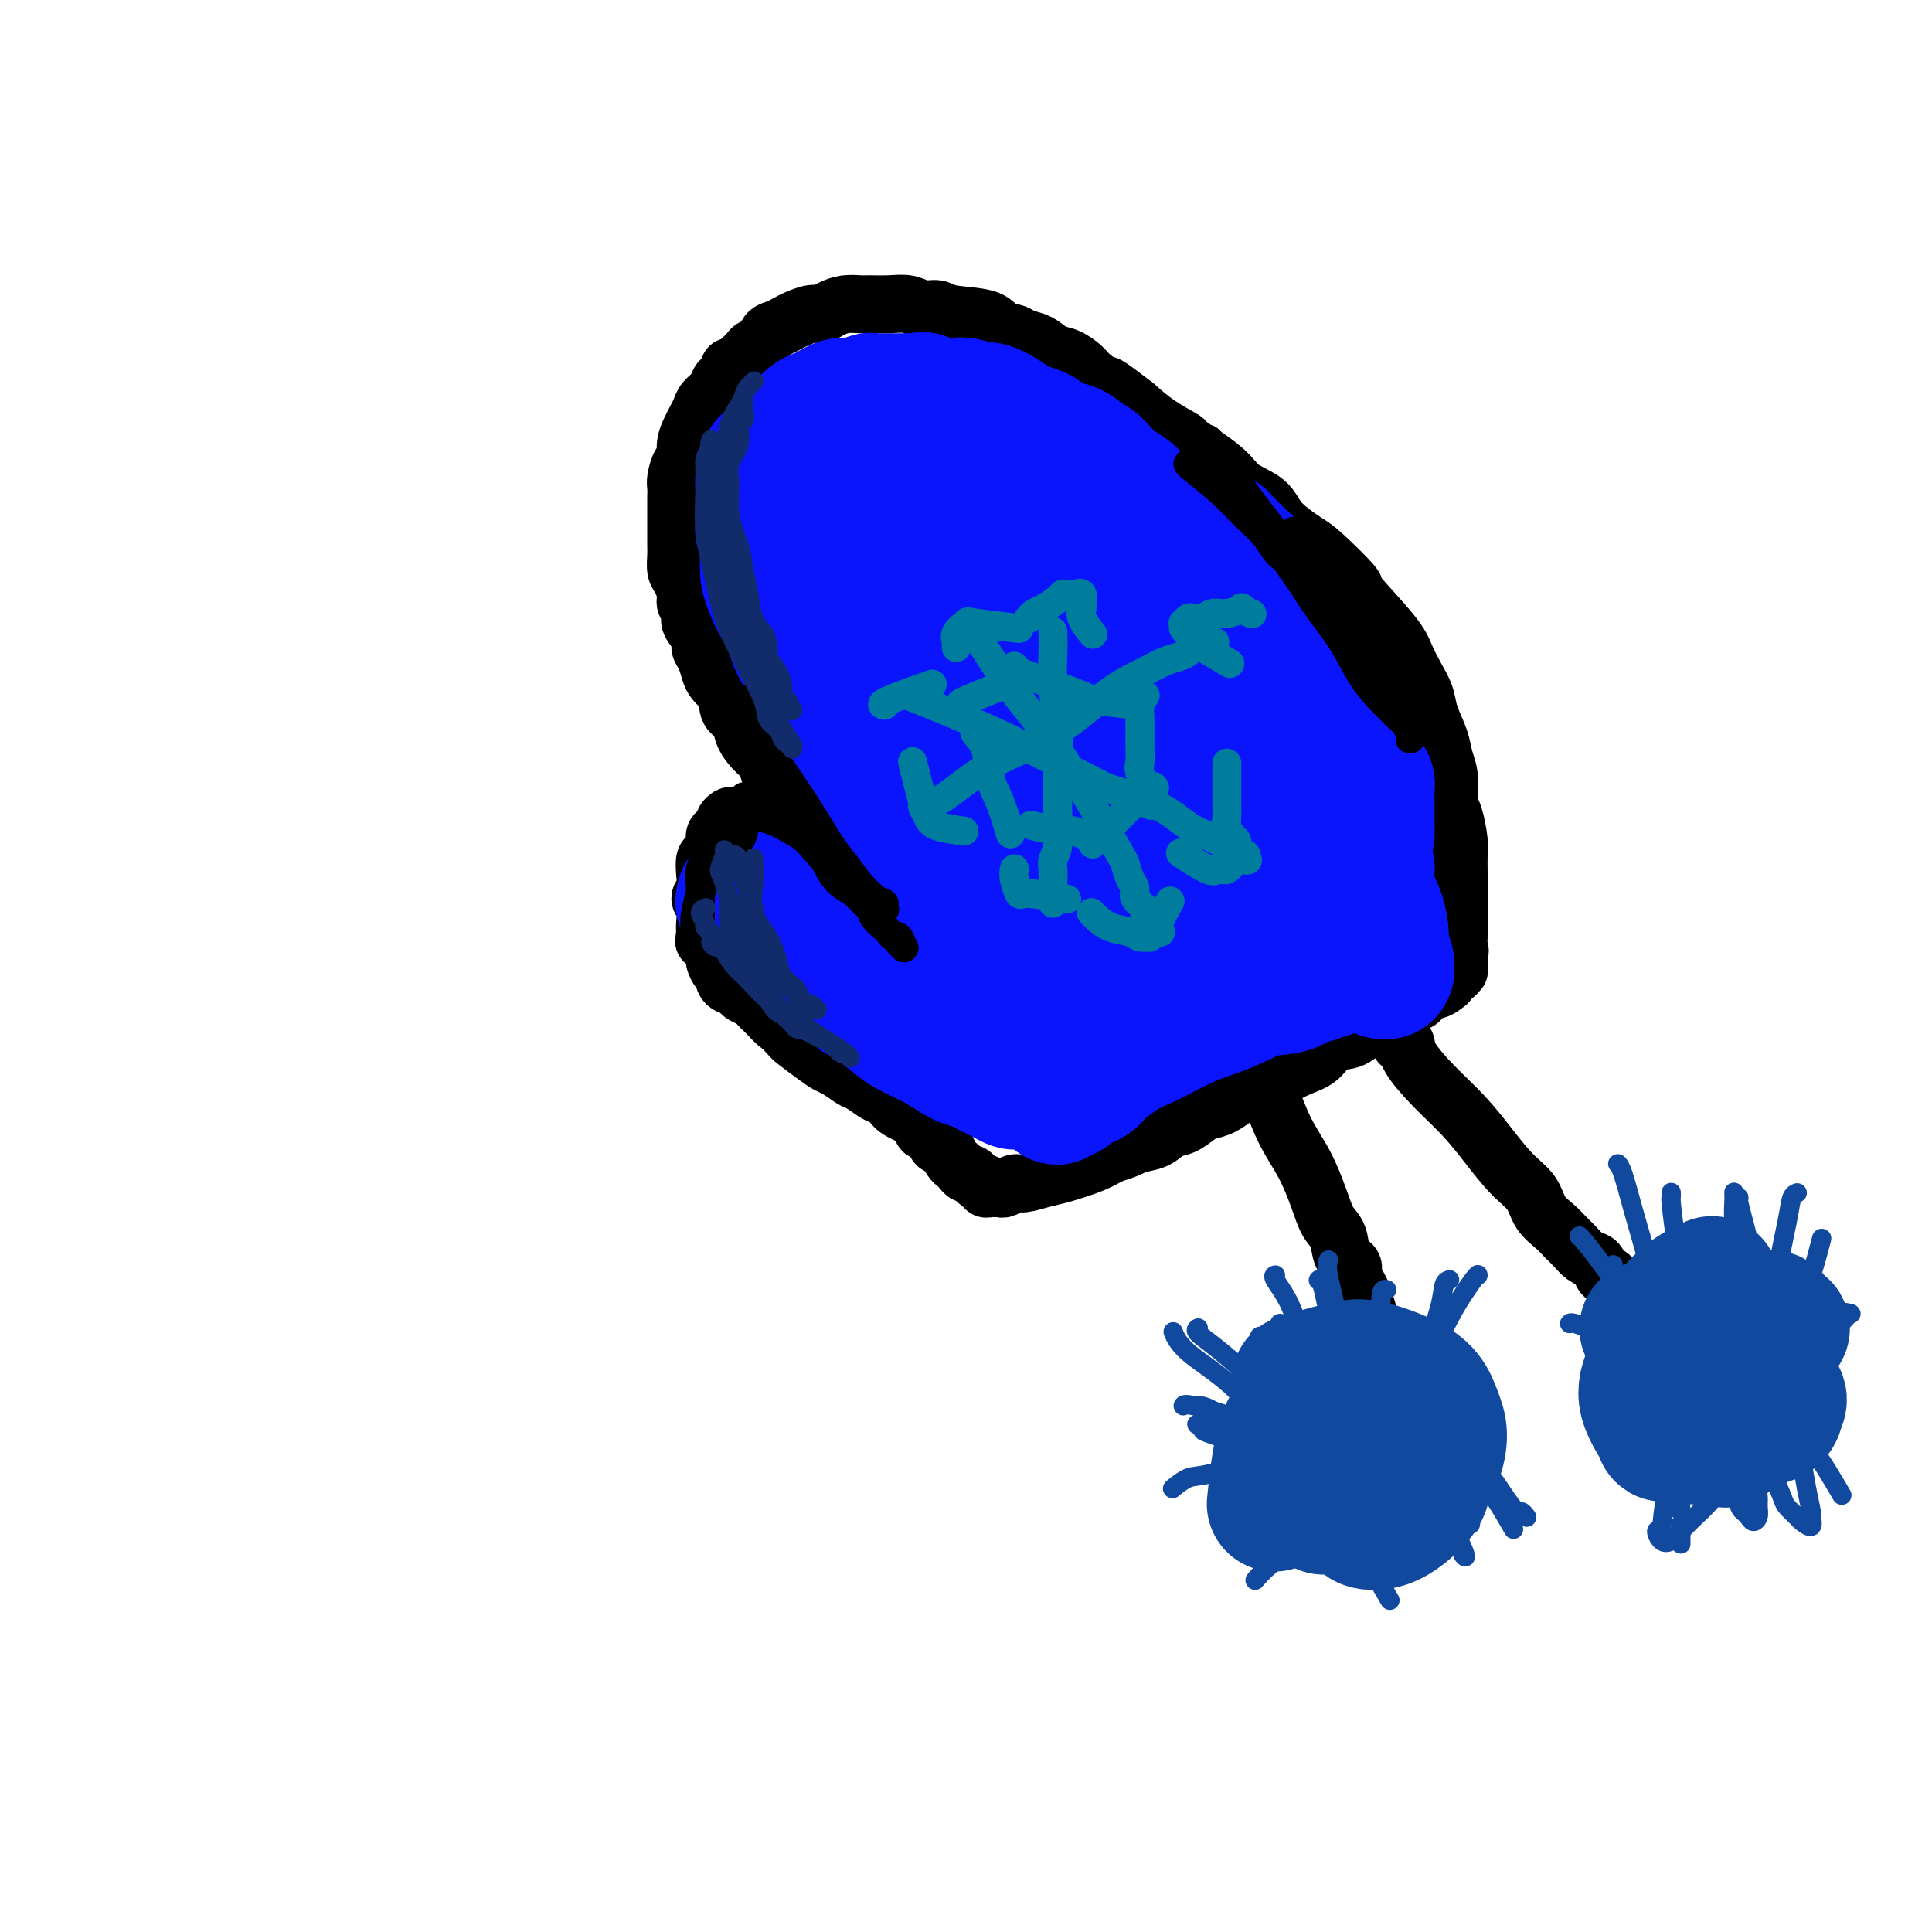 <svg viewBox='0 0 400 400' version='1.1' xmlns='http://www.w3.org/2000/svg' xmlns:xlink='http://www.w3.org/1999/xlink'><g fill='none' stroke='#000000' stroke-width='12' stroke-linecap='round' stroke-linejoin='round'><path d='M182,185c0.001,0.001 0.001,0.002 0,0c-0.001,-0.002 -0.004,-0.007 0,0c0.004,0.007 0.015,0.025 0,0c-0.015,-0.025 -0.055,-0.094 0,0c0.055,0.094 0.205,0.353 0,0c-0.205,-0.353 -0.764,-1.316 -2,-2c-1.236,-0.684 -3.150,-1.090 -5,-2c-1.850,-0.910 -3.637,-2.324 -5,-3c-1.363,-0.676 -2.301,-0.615 -3,-1c-0.699,-0.385 -1.160,-1.216 -2,-2c-0.840,-0.784 -2.060,-1.520 -3,-2c-0.940,-0.480 -1.599,-0.703 -2,-1c-0.401,-0.297 -0.545,-0.668 -1,-1c-0.455,-0.332 -1.221,-0.626 -2,-1c-0.779,-0.374 -1.572,-0.829 -2,-1c-0.428,-0.171 -0.492,-0.057 -1,0c-0.508,0.057 -1.459,0.057 -2,0c-0.541,-0.057 -0.671,-0.171 -1,0c-0.329,0.171 -0.858,0.626 -1,1c-0.142,0.374 0.103,0.668 0,1c-0.103,0.332 -0.553,0.703 -1,1c-0.447,0.297 -0.891,0.519 -1,1c-0.109,0.481 0.116,1.221 0,2c-0.116,0.779 -0.572,1.598 -1,2c-0.428,0.402 -0.829,0.386 -1,1c-0.171,0.614 -0.112,1.859 0,3c0.112,1.141 0.279,2.179 0,3c-0.279,0.821 -1.003,1.426 -1,2c0.003,0.574 0.731,1.116 1,2c0.269,0.884 0.077,2.110 0,3c-0.077,0.890 -0.038,1.445 0,2'/><path d='M146,193c-0.353,3.229 -0.235,1.303 0,1c0.235,-0.303 0.589,1.018 1,2c0.411,0.982 0.880,1.625 1,2c0.120,0.375 -0.108,0.483 0,1c0.108,0.517 0.554,1.444 1,2c0.446,0.556 0.893,0.740 1,1c0.107,0.260 -0.127,0.594 0,1c0.127,0.406 0.615,0.882 1,1c0.385,0.118 0.666,-0.123 1,0c0.334,0.123 0.720,0.611 1,1c0.280,0.389 0.455,0.680 1,1c0.545,0.320 1.460,0.668 2,1c0.540,0.332 0.706,0.649 1,1c0.294,0.351 0.715,0.737 1,1c0.285,0.263 0.432,0.404 1,1c0.568,0.596 1.557,1.647 2,2c0.443,0.353 0.341,0.006 1,0c0.659,-0.006 2.078,0.327 3,1c0.922,0.673 1.345,1.686 2,2c0.655,0.314 1.540,-0.069 2,0c0.460,0.069 0.494,0.591 1,1c0.506,0.409 1.482,0.706 2,1c0.518,0.294 0.577,0.585 1,1c0.423,0.415 1.212,0.955 2,1c0.788,0.045 1.577,-0.404 2,0c0.423,0.404 0.480,1.662 1,2c0.520,0.338 1.501,-0.244 2,0c0.499,0.244 0.515,1.313 1,2c0.485,0.687 1.438,0.993 2,1c0.562,0.007 0.732,-0.284 1,0c0.268,0.284 0.634,1.142 1,2'/><path d='M185,226c3.891,2.345 1.620,1.206 1,1c-0.620,-0.206 0.412,0.521 1,1c0.588,0.479 0.731,0.710 1,1c0.269,0.290 0.663,0.637 1,1c0.337,0.363 0.615,0.740 1,1c0.385,0.260 0.877,0.403 1,1c0.123,0.597 -0.122,1.648 0,2c0.122,0.352 0.610,0.005 1,0c0.390,-0.005 0.682,0.331 1,1c0.318,0.669 0.663,1.671 1,2c0.337,0.329 0.668,-0.014 1,0c0.332,0.014 0.666,0.386 1,1c0.334,0.614 0.667,1.470 1,2c0.333,0.530 0.667,0.733 1,1c0.333,0.267 0.666,0.597 1,1c0.334,0.403 0.668,0.877 1,1c0.332,0.123 0.663,-0.107 1,0c0.337,0.107 0.682,0.550 1,1c0.318,0.450 0.610,0.905 1,1c0.390,0.095 0.878,-0.171 1,0c0.122,0.171 -0.123,0.779 0,1c0.123,0.221 0.614,0.055 1,0c0.386,-0.055 0.668,0.000 1,0c0.332,-0.000 0.714,-0.056 1,0c0.286,0.056 0.475,0.223 1,0c0.525,-0.223 1.386,-0.836 2,-1c0.614,-0.164 0.982,0.122 2,0c1.018,-0.122 2.685,-0.651 4,-1c1.315,-0.349 2.277,-0.517 4,-1c1.723,-0.483 4.207,-1.281 6,-2c1.793,-0.719 2.897,-1.360 4,-2'/><path d='M230,239c4.951,-1.505 4.328,-1.769 5,-2c0.672,-0.231 2.641,-0.429 4,-1c1.359,-0.571 2.110,-1.514 3,-2c0.890,-0.486 1.919,-0.515 3,-1c1.081,-0.485 2.214,-1.425 3,-2c0.786,-0.575 1.225,-0.784 2,-1c0.775,-0.216 1.884,-0.439 3,-1c1.116,-0.561 2.237,-1.459 3,-2c0.763,-0.541 1.169,-0.726 2,-1c0.831,-0.274 2.088,-0.638 3,-1c0.912,-0.362 1.478,-0.721 2,-1c0.522,-0.279 0.999,-0.478 2,-1c1.001,-0.522 2.526,-1.366 4,-2c1.474,-0.634 2.899,-1.059 4,-2c1.101,-0.941 1.880,-2.398 3,-3c1.120,-0.602 2.583,-0.351 4,-1c1.417,-0.649 2.789,-2.200 4,-3c1.211,-0.800 2.260,-0.849 3,-1c0.740,-0.151 1.171,-0.404 2,-1c0.829,-0.596 2.057,-1.536 3,-2c0.943,-0.464 1.602,-0.453 2,-1c0.398,-0.547 0.537,-1.653 1,-2c0.463,-0.347 1.251,0.066 2,0c0.749,-0.066 1.458,-0.610 2,-1c0.542,-0.390 0.916,-0.626 1,-1c0.084,-0.374 -0.121,-0.887 0,-1c0.121,-0.113 0.568,0.174 1,0c0.432,-0.174 0.848,-0.810 1,-1c0.152,-0.190 0.041,0.064 0,0c-0.041,-0.064 -0.012,-0.447 0,-1c0.012,-0.553 0.006,-1.277 0,-2'/><path d='M302,198c0.464,-1.302 0.124,-1.557 0,-2c-0.124,-0.443 -0.033,-1.072 0,-2c0.033,-0.928 0.009,-2.153 0,-3c-0.009,-0.847 -0.002,-1.316 0,-2c0.002,-0.684 -0.002,-1.584 0,-3c0.002,-1.416 0.011,-3.350 0,-5c-0.011,-1.650 -0.040,-3.018 0,-4c0.040,-0.982 0.151,-1.578 0,-3c-0.151,-1.422 -0.564,-3.670 -1,-5c-0.436,-1.330 -0.894,-1.741 -1,-3c-0.106,-1.259 0.141,-3.365 0,-5c-0.141,-1.635 -0.671,-2.800 -1,-4c-0.329,-1.200 -0.459,-2.435 -1,-4c-0.541,-1.565 -1.494,-3.460 -2,-5c-0.506,-1.540 -0.565,-2.726 -1,-4c-0.435,-1.274 -1.246,-2.637 -2,-4c-0.754,-1.363 -1.451,-2.725 -2,-4c-0.549,-1.275 -0.949,-2.461 -3,-5c-2.051,-2.539 -5.754,-6.429 -7,-8c-1.246,-1.571 -0.036,-0.822 -1,-2c-0.964,-1.178 -4.103,-4.282 -6,-6c-1.897,-1.718 -2.551,-2.050 -4,-3c-1.449,-0.950 -3.693,-2.518 -5,-4c-1.307,-1.482 -1.677,-2.878 -3,-4c-1.323,-1.122 -3.599,-1.969 -5,-3c-1.401,-1.031 -1.928,-2.246 -4,-4c-2.072,-1.754 -5.689,-4.047 -7,-5c-1.311,-0.953 -0.314,-0.564 -1,-1c-0.686,-0.436 -3.053,-1.696 -5,-3c-1.947,-1.304 -3.473,-2.652 -5,-4'/><path d='M235,84c-7.232,-5.605 -5.814,-4.117 -6,-4c-0.186,0.117 -1.978,-1.138 -3,-2c-1.022,-0.862 -1.275,-1.330 -2,-2c-0.725,-0.670 -1.922,-1.542 -3,-2c-1.078,-0.458 -2.036,-0.503 -3,-1c-0.964,-0.497 -1.934,-1.446 -3,-2c-1.066,-0.554 -2.229,-0.711 -3,-1c-0.771,-0.289 -1.150,-0.708 -2,-1c-0.850,-0.292 -2.170,-0.455 -3,-1c-0.830,-0.545 -1.169,-1.470 -3,-2c-1.831,-0.530 -5.153,-0.664 -7,-1c-1.847,-0.336 -2.218,-0.875 -3,-1c-0.782,-0.125 -1.976,0.163 -3,0c-1.024,-0.163 -1.877,-0.776 -3,-1c-1.123,-0.224 -2.517,-0.057 -4,0c-1.483,0.057 -3.055,0.005 -4,0c-0.945,-0.005 -1.263,0.036 -2,0c-0.737,-0.036 -1.892,-0.150 -3,0c-1.108,0.150 -2.170,0.565 -3,1c-0.830,0.435 -1.429,0.890 -2,1c-0.571,0.110 -1.112,-0.126 -2,0c-0.888,0.126 -2.121,0.615 -3,1c-0.879,0.385 -1.405,0.666 -2,1c-0.595,0.334 -1.259,0.719 -2,1c-0.741,0.281 -1.561,0.456 -2,1c-0.439,0.544 -0.499,1.455 -1,2c-0.501,0.545 -1.444,0.723 -2,1c-0.556,0.277 -0.727,0.651 -1,1c-0.273,0.349 -0.650,0.671 -1,1c-0.350,0.329 -0.675,0.664 -1,1'/><path d='M153,75c-2.263,1.507 -1.919,0.774 -2,1c-0.081,0.226 -0.585,1.411 -1,2c-0.415,0.589 -0.741,0.581 -1,1c-0.259,0.419 -0.450,1.266 -1,2c-0.550,0.734 -1.458,1.354 -2,2c-0.542,0.646 -0.719,1.319 -1,2c-0.281,0.681 -0.667,1.371 -1,2c-0.333,0.629 -0.615,1.198 -1,2c-0.385,0.802 -0.874,1.839 -1,3c-0.126,1.161 0.110,2.447 0,3c-0.110,0.553 -0.565,0.375 -1,1c-0.435,0.625 -0.849,2.054 -1,3c-0.151,0.946 -0.041,1.411 0,2c0.041,0.589 0.011,1.303 0,2c-0.011,0.697 -0.003,1.379 0,2c0.003,0.621 0.000,1.182 0,2c-0.000,0.818 0.003,1.895 0,3c-0.003,1.105 -0.011,2.239 0,3c0.011,0.761 0.040,1.148 0,2c-0.040,0.852 -0.150,2.168 0,3c0.150,0.832 0.560,1.181 1,2c0.440,0.819 0.910,2.110 1,3c0.090,0.890 -0.201,1.379 0,2c0.201,0.621 0.894,1.373 1,2c0.106,0.627 -0.375,1.130 0,2c0.375,0.870 1.605,2.106 2,3c0.395,0.894 -0.046,1.447 0,2c0.046,0.553 0.579,1.107 1,2c0.421,0.893 0.729,2.125 1,3c0.271,0.875 0.506,1.393 1,2c0.494,0.607 1.247,1.304 2,2'/><path d='M150,143c1.803,4.222 1.312,2.275 1,2c-0.312,-0.275 -0.445,1.120 0,2c0.445,0.880 1.467,1.246 2,2c0.533,0.754 0.577,1.896 1,3c0.423,1.104 1.226,2.169 2,3c0.774,0.831 1.518,1.427 2,2c0.482,0.573 0.701,1.123 1,2c0.299,0.877 0.676,2.080 1,3c0.324,0.920 0.595,1.556 1,2c0.405,0.444 0.946,0.697 1,1c0.054,0.303 -0.377,0.656 0,1c0.377,0.344 1.562,0.678 2,1c0.438,0.322 0.128,0.633 0,1c-0.128,0.367 -0.076,0.789 0,1c0.076,0.211 0.174,0.211 1,1c0.826,0.789 2.379,2.368 3,3c0.621,0.632 0.311,0.316 0,0'/><path d='M262,225c-0.000,0.000 -0.000,0.000 0,0c0.000,-0.000 0.000,-0.001 0,0c-0.000,0.001 -0.000,0.005 0,0c0.000,-0.005 0.002,-0.017 0,0c-0.002,0.017 -0.007,0.064 0,0c0.007,-0.064 0.025,-0.239 0,0c-0.025,0.239 -0.092,0.891 0,1c0.092,0.109 0.342,-0.326 1,1c0.658,1.326 1.725,4.412 3,7c1.275,2.588 2.760,4.679 4,7c1.240,2.321 2.235,4.873 3,7c0.765,2.127 1.300,3.830 2,5c0.700,1.170 1.564,1.808 2,3c0.436,1.192 0.445,2.937 1,4c0.555,1.063 1.655,1.445 2,2c0.345,0.555 -0.065,1.284 0,2c0.065,0.716 0.605,1.419 1,2c0.395,0.581 0.645,1.041 1,2c0.355,0.959 0.816,2.417 1,3c0.184,0.583 0.092,0.292 0,0'/><path d='M290,216c-0.000,0.000 -0.000,0.000 0,0c0.000,-0.000 0.000,-0.000 0,0c-0.000,0.000 -0.000,0.000 0,0c0.000,-0.000 0.000,-0.000 0,0c-0.000,0.000 -0.001,0.001 0,0c0.001,-0.001 0.004,-0.002 0,0c-0.004,0.002 -0.015,0.007 0,0c0.015,-0.007 0.056,-0.026 0,0c-0.056,0.026 -0.210,0.098 0,0c0.210,-0.098 0.785,-0.366 1,0c0.215,0.366 0.069,1.368 1,3c0.931,1.632 2.939,3.895 5,6c2.061,2.105 4.175,4.051 6,6c1.825,1.949 3.360,3.901 5,6c1.640,2.099 3.384,4.344 5,6c1.616,1.656 3.104,2.723 4,4c0.896,1.277 1.198,2.766 2,4c0.802,1.234 2.102,2.215 3,3c0.898,0.785 1.392,1.375 2,2c0.608,0.625 1.329,1.286 2,2c0.671,0.714 1.293,1.483 2,2c0.707,0.517 1.500,0.784 2,1c0.500,0.216 0.707,0.382 1,1c0.293,0.618 0.671,1.690 1,2c0.329,0.310 0.610,-0.141 1,0c0.390,0.141 0.888,0.873 1,1c0.112,0.127 -0.162,-0.350 0,0c0.162,0.350 0.761,1.529 1,2c0.239,0.471 0.120,0.236 0,0'/></g>
<g fill='none' stroke='#007C9C' stroke-width='28' stroke-linecap='round' stroke-linejoin='round'><path d='M203,126c0.004,0.003 0.008,0.007 0,0c-0.008,-0.007 -0.028,-0.024 0,0c0.028,0.024 0.105,0.089 0,0c-0.105,-0.089 -0.393,-0.332 -1,1c-0.607,1.332 -1.534,4.240 -2,8c-0.466,3.760 -0.472,8.371 0,12c0.472,3.629 1.421,6.277 2,8c0.579,1.723 0.786,2.521 1,3c0.214,0.479 0.433,0.640 1,1c0.567,0.360 1.481,0.919 2,1c0.519,0.081 0.643,-0.316 1,-1c0.357,-0.684 0.949,-1.654 1,-5c0.051,-3.346 -0.437,-9.067 -2,-15c-1.563,-5.933 -4.199,-12.077 -6,-17c-1.801,-4.923 -2.766,-8.627 -4,-11c-1.234,-2.373 -2.736,-3.417 -4,-4c-1.264,-0.583 -2.291,-0.704 -3,-1c-0.709,-0.296 -1.099,-0.767 -2,-1c-0.901,-0.233 -2.311,-0.228 -3,0c-0.689,0.228 -0.656,0.680 -1,4c-0.344,3.320 -1.066,9.509 -1,17c0.066,7.491 0.921,16.284 2,21c1.079,4.716 2.384,5.355 3,6c0.616,0.645 0.545,1.296 1,2c0.455,0.704 1.436,1.460 2,2c0.564,0.540 0.711,0.864 1,1c0.289,0.136 0.721,0.083 1,0c0.279,-0.083 0.405,-0.198 0,-2c-0.405,-1.802 -1.340,-5.293 -3,-11c-1.660,-5.707 -4.046,-13.631 -6,-19c-1.954,-5.369 -3.477,-8.185 -5,-11'/><path d='M178,115c-2.440,-7.173 -2.542,-4.106 -3,-4c-0.458,0.106 -1.274,-2.750 -2,-4c-0.726,-1.250 -1.363,-0.894 -2,-1c-0.637,-0.106 -1.272,-0.675 -2,-1c-0.728,-0.325 -1.547,-0.406 -2,1c-0.453,1.406 -0.541,4.299 0,10c0.541,5.701 1.710,14.210 3,20c1.290,5.790 2.703,8.863 5,12c2.297,3.137 5.480,6.339 7,8c1.520,1.661 1.377,1.781 2,2c0.623,0.219 2.010,0.537 3,1c0.990,0.463 1.581,1.070 2,1c0.419,-0.070 0.665,-0.816 1,-1c0.335,-0.184 0.759,0.193 1,0c0.241,-0.193 0.300,-0.955 0,-2c-0.300,-1.045 -0.959,-2.373 -2,-4c-1.041,-1.627 -2.465,-3.553 -4,-6c-1.535,-2.447 -3.182,-5.417 -5,-8c-1.818,-2.583 -3.808,-4.780 -5,-6c-1.192,-1.220 -1.585,-1.462 -2,-2c-0.415,-0.538 -0.852,-1.373 -1,-2c-0.148,-0.627 -0.006,-1.046 0,-1c0.006,0.046 -0.122,0.557 0,1c0.122,0.443 0.494,0.819 1,2c0.506,1.181 1.145,3.166 2,5c0.855,1.834 1.927,3.517 3,5c1.073,1.483 2.147,2.765 3,4c0.853,1.235 1.486,2.424 2,3c0.514,0.576 0.907,0.540 1,1c0.093,0.460 -0.116,1.417 0,2c0.116,0.583 0.558,0.791 1,1'/><path d='M185,152c2.241,3.881 1.343,1.585 1,1c-0.343,-0.585 -0.130,0.543 0,1c0.130,0.457 0.179,0.244 0,0c-0.179,-0.244 -0.584,-0.517 -1,-1c-0.416,-0.483 -0.843,-1.175 -2,-3c-1.157,-1.825 -3.045,-4.782 -5,-8c-1.955,-3.218 -3.975,-6.697 -6,-10c-2.025,-3.303 -4.053,-6.429 -5,-8c-0.947,-1.571 -0.813,-1.587 -1,-2c-0.187,-0.413 -0.695,-1.224 -1,-2c-0.305,-0.776 -0.406,-1.518 -1,-2c-0.594,-0.482 -1.680,-0.704 -2,-1c-0.320,-0.296 0.125,-0.667 0,-1c-0.125,-0.333 -0.822,-0.628 -1,-1c-0.178,-0.372 0.163,-0.820 0,-1c-0.163,-0.180 -0.828,-0.092 -1,0c-0.172,0.092 0.150,0.190 0,0c-0.150,-0.190 -0.772,-0.666 -1,-1c-0.228,-0.334 -0.061,-0.526 0,-1c0.061,-0.474 0.017,-1.230 0,-2c-0.017,-0.770 -0.005,-1.553 0,-2c0.005,-0.447 0.004,-0.557 0,-1c-0.004,-0.443 -0.011,-1.218 0,-2c0.011,-0.782 0.040,-1.570 0,-2c-0.040,-0.430 -0.151,-0.500 0,-1c0.151,-0.500 0.562,-1.430 1,-2c0.438,-0.570 0.901,-0.782 1,-1c0.099,-0.218 -0.166,-0.443 0,-1c0.166,-0.557 0.762,-1.445 1,-2c0.238,-0.555 0.119,-0.778 0,-1'/><path d='M162,95c0.468,-2.615 0.139,-0.651 0,0c-0.139,0.651 -0.087,-0.009 0,0c0.087,0.009 0.209,0.688 0,1c-0.209,0.312 -0.747,0.257 -1,3c-0.253,2.743 -0.220,8.283 0,11c0.220,2.717 0.626,2.610 1,4c0.374,1.390 0.716,4.276 1,6c0.284,1.724 0.510,2.287 1,4c0.490,1.713 1.245,4.576 2,7c0.755,2.424 1.511,4.408 2,6c0.489,1.592 0.709,2.792 1,4c0.291,1.208 0.651,2.422 1,3c0.349,0.578 0.686,0.518 1,1c0.314,0.482 0.605,1.505 1,2c0.395,0.495 0.894,0.462 1,1c0.106,0.538 -0.182,1.647 0,2c0.182,0.353 0.833,-0.049 1,0c0.167,0.049 -0.151,0.549 0,1c0.151,0.451 0.773,0.853 1,1c0.227,0.147 0.061,0.039 0,0c-0.061,-0.039 -0.016,-0.011 0,0c0.016,0.011 0.004,0.003 0,0c-0.004,-0.003 -0.001,-0.001 0,0c0.001,0.001 0.001,0.000 0,0'/><path d='M175,152c2.311,5.200 2.089,2.200 2,1c-0.089,-1.200 -0.044,-0.600 0,0'/></g>
<g fill='none' stroke='#0A14FD' stroke-width='28' stroke-linecap='round' stroke-linejoin='round'><path d='M179,135c-0.007,-0.007 -0.014,-0.014 0,0c0.014,0.014 0.050,0.051 0,0c-0.050,-0.051 -0.185,-0.188 0,0c0.185,0.188 0.689,0.700 1,1c0.311,0.300 0.427,0.387 3,4c2.573,3.613 7.603,10.751 11,17c3.397,6.249 5.160,11.610 6,14c0.840,2.390 0.756,1.810 1,2c0.244,0.190 0.817,1.149 1,2c0.183,0.851 -0.025,1.595 0,2c0.025,0.405 0.281,0.472 0,0c-0.281,-0.472 -1.101,-1.483 -2,-5c-0.899,-3.517 -1.879,-9.540 -4,-16c-2.121,-6.460 -5.384,-13.356 -7,-18c-1.616,-4.644 -1.584,-7.037 -2,-9c-0.416,-1.963 -1.278,-3.495 -2,-5c-0.722,-1.505 -1.304,-2.982 -2,-4c-0.696,-1.018 -1.508,-1.575 -2,-2c-0.492,-0.425 -0.666,-0.717 -1,-1c-0.334,-0.283 -0.829,-0.558 -1,1c-0.171,1.558 -0.018,4.950 1,10c1.018,5.050 2.900,11.759 4,16c1.100,4.241 1.419,6.013 2,7c0.581,0.987 1.425,1.188 2,2c0.575,0.812 0.882,2.234 1,3c0.118,0.766 0.046,0.877 0,1c-0.046,0.123 -0.067,0.257 0,0c0.067,-0.257 0.222,-0.906 -1,-4c-1.222,-3.094 -3.823,-8.633 -7,-16c-3.177,-7.367 -6.932,-16.560 -9,-22c-2.068,-5.440 -2.448,-7.126 -3,-8c-0.552,-0.874 -1.276,-0.937 -2,-1'/><path d='M167,106c-3.617,-8.309 -1.661,-4.082 -1,-3c0.661,1.082 0.025,-0.982 0,0c-0.025,0.982 0.560,5.010 2,11c1.440,5.990 3.733,13.943 6,20c2.267,6.057 4.506,10.219 6,13c1.494,2.781 2.243,4.182 3,6c0.757,1.818 1.522,4.054 2,5c0.478,0.946 0.668,0.603 1,1c0.332,0.397 0.805,1.535 1,2c0.195,0.465 0.112,0.258 0,0c-0.112,-0.258 -0.252,-0.568 -1,-2c-0.748,-1.432 -2.103,-3.985 -4,-8c-1.897,-4.015 -4.337,-9.491 -6,-13c-1.663,-3.509 -2.551,-5.051 -3,-6c-0.449,-0.949 -0.461,-1.306 -1,-2c-0.539,-0.694 -1.605,-1.726 -2,-2c-0.395,-0.274 -0.118,0.209 0,0c0.118,-0.209 0.077,-1.112 1,1c0.923,2.112 2.810,7.238 5,12c2.190,4.762 4.682,9.161 6,12c1.318,2.839 1.461,4.117 2,5c0.539,0.883 1.472,1.369 2,2c0.528,0.631 0.650,1.405 1,2c0.350,0.595 0.928,1.011 1,1c0.072,-0.011 -0.361,-0.450 -1,-1c-0.639,-0.550 -1.484,-1.212 -3,-3c-1.516,-1.788 -3.702,-4.703 -6,-8c-2.298,-3.297 -4.709,-6.977 -6,-9c-1.291,-2.023 -1.463,-2.391 -2,-3c-0.537,-0.609 -1.439,-1.460 -2,-2c-0.561,-0.540 -0.780,-0.770 -1,-1'/><path d='M167,136c-3.210,-4.187 -0.737,-1.153 0,0c0.737,1.153 -0.264,0.426 0,1c0.264,0.574 1.791,2.447 3,4c1.209,1.553 2.100,2.784 3,4c0.900,1.216 1.811,2.418 2,3c0.189,0.582 -0.343,0.544 0,1c0.343,0.456 1.562,1.406 2,2c0.438,0.594 0.094,0.832 0,1c-0.094,0.168 0.063,0.267 0,0c-0.063,-0.267 -0.345,-0.900 -1,-2c-0.655,-1.100 -1.682,-2.669 -3,-5c-1.318,-2.331 -2.927,-5.426 -5,-9c-2.073,-3.574 -4.609,-7.626 -6,-10c-1.391,-2.374 -1.636,-3.069 -2,-4c-0.364,-0.931 -0.847,-2.097 -1,-3c-0.153,-0.903 0.025,-1.543 0,-2c-0.025,-0.457 -0.252,-0.729 0,0c0.252,0.729 0.984,2.461 2,5c1.016,2.539 2.316,5.885 4,9c1.684,3.115 3.753,5.998 5,8c1.247,2.002 1.671,3.123 2,4c0.329,0.877 0.561,1.510 1,2c0.439,0.490 1.083,0.837 1,1c-0.083,0.163 -0.895,0.141 -1,0c-0.105,-0.141 0.495,-0.401 0,-1c-0.495,-0.599 -2.087,-1.538 -3,-3c-0.913,-1.462 -1.148,-3.447 -2,-5c-0.852,-1.553 -2.321,-2.674 -3,-4c-0.679,-1.326 -0.567,-2.857 -1,-4c-0.433,-1.143 -1.409,-1.898 -2,-3c-0.591,-1.102 -0.795,-2.551 -1,-4'/><path d='M161,122c-2.460,-4.689 -2.109,-4.412 -2,-5c0.109,-0.588 -0.023,-2.042 0,-3c0.023,-0.958 0.202,-1.422 0,-2c-0.202,-0.578 -0.786,-1.272 -1,-2c-0.214,-0.728 -0.057,-1.490 0,-2c0.057,-0.510 0.015,-0.767 0,-1c-0.015,-0.233 -0.004,-0.443 0,-1c0.004,-0.557 0.000,-1.463 0,-2c-0.000,-0.537 0.004,-0.707 0,-1c-0.004,-0.293 -0.015,-0.708 0,-1c0.015,-0.292 0.055,-0.460 0,-1c-0.055,-0.540 -0.204,-1.453 0,-2c0.204,-0.547 0.762,-0.728 1,-1c0.238,-0.272 0.157,-0.635 0,-1c-0.157,-0.365 -0.389,-0.732 0,-1c0.389,-0.268 1.399,-0.438 2,-1c0.601,-0.562 0.794,-1.516 1,-2c0.206,-0.484 0.425,-0.497 1,-1c0.575,-0.503 1.505,-1.497 2,-2c0.495,-0.503 0.555,-0.517 1,-1c0.445,-0.483 1.274,-1.436 2,-2c0.726,-0.564 1.349,-0.739 2,-1c0.651,-0.261 1.330,-0.610 2,-1c0.670,-0.390 1.329,-0.823 2,-1c0.671,-0.177 1.352,-0.100 2,0c0.648,0.100 1.261,0.223 2,0c0.739,-0.223 1.604,-0.792 2,-1c0.396,-0.208 0.323,-0.056 1,0c0.677,0.056 2.105,0.015 3,0c0.895,-0.015 1.256,-0.004 2,0c0.744,0.004 1.872,0.002 3,0'/><path d='M189,83c2.938,-0.369 1.784,-0.290 2,0c0.216,0.290 1.802,0.793 3,1c1.198,0.207 2.009,0.119 3,0c0.991,-0.119 2.161,-0.267 3,0c0.839,0.267 1.346,0.950 2,1c0.654,0.050 1.455,-0.534 3,0c1.545,0.534 3.832,2.184 5,3c1.168,0.816 1.215,0.797 2,1c0.785,0.203 2.307,0.628 3,1c0.693,0.372 0.557,0.691 1,1c0.443,0.309 1.466,0.608 2,1c0.534,0.392 0.580,0.878 1,1c0.420,0.122 1.215,-0.119 2,0c0.785,0.119 1.560,0.598 2,1c0.440,0.402 0.544,0.727 1,1c0.456,0.273 1.262,0.494 2,1c0.738,0.506 1.407,1.296 2,2c0.593,0.704 1.110,1.322 2,2c0.890,0.678 2.151,1.416 3,2c0.849,0.584 1.284,1.013 2,2c0.716,0.987 1.711,2.534 3,4c1.289,1.466 2.872,2.853 4,4c1.128,1.147 1.799,2.053 3,3c1.201,0.947 2.930,1.934 4,3c1.070,1.066 1.481,2.211 2,3c0.519,0.789 1.147,1.222 2,2c0.853,0.778 1.930,1.899 3,3c1.070,1.101 2.134,2.181 3,3c0.866,0.819 1.533,1.377 2,2c0.467,0.623 0.733,1.312 1,2'/><path d='M262,133c6.296,6.523 3.035,3.831 2,3c-1.035,-0.831 0.157,0.200 1,1c0.843,0.800 1.338,1.369 2,2c0.662,0.631 1.491,1.322 2,2c0.509,0.678 0.700,1.341 1,2c0.300,0.659 0.710,1.315 1,2c0.290,0.685 0.459,1.401 1,2c0.541,0.599 1.453,1.082 2,2c0.547,0.918 0.729,2.272 1,3c0.271,0.728 0.632,0.829 1,1c0.368,0.171 0.743,0.413 1,1c0.257,0.587 0.397,1.519 1,2c0.603,0.481 1.668,0.510 2,1c0.332,0.490 -0.069,1.441 0,2c0.069,0.559 0.607,0.727 1,1c0.393,0.273 0.641,0.651 1,1c0.359,0.349 0.828,0.671 1,1c0.172,0.329 0.046,0.667 0,1c-0.046,0.333 -0.012,0.661 0,1c0.012,0.339 0.003,0.687 0,1c-0.003,0.313 -0.001,0.590 0,1c0.001,0.410 0.000,0.954 0,1c-0.000,0.046 -0.000,-0.404 0,0c0.000,0.404 0.000,1.662 0,2c-0.000,0.338 -0.000,-0.246 0,0c0.000,0.246 0.000,1.320 0,2c-0.000,0.680 -0.000,0.964 0,1c0.000,0.036 0.000,-0.176 0,0c-0.000,0.176 -0.000,0.740 0,1c0.000,0.260 0.000,0.217 0,0c-0.000,-0.217 -0.000,-0.609 0,-1'/><path d='M283,172c-0.208,1.576 -0.727,0.516 -1,-1c-0.273,-1.516 -0.299,-3.489 -1,-6c-0.701,-2.511 -2.076,-5.562 -3,-8c-0.924,-2.438 -1.398,-4.263 -2,-6c-0.602,-1.737 -1.333,-3.386 -2,-5c-0.667,-1.614 -1.269,-3.194 -2,-5c-0.731,-1.806 -1.590,-3.837 -2,-5c-0.410,-1.163 -0.372,-1.457 -2,-4c-1.628,-2.543 -4.923,-7.336 -6,-9c-1.077,-1.664 0.065,-0.198 0,0c-0.065,0.198 -1.335,-0.872 -2,-2c-0.665,-1.128 -0.725,-2.313 -1,-3c-0.275,-0.687 -0.766,-0.877 -2,-2c-1.234,-1.123 -3.210,-3.178 -4,-4c-0.790,-0.822 -0.395,-0.411 0,0'/><path d='M283,180c-0.001,0.006 -0.002,0.013 0,0c0.002,-0.013 0.007,-0.045 0,0c-0.007,0.045 -0.026,0.168 0,0c0.026,-0.168 0.097,-0.627 0,0c-0.097,0.627 -0.362,2.342 0,4c0.362,1.658 1.351,3.261 2,5c0.649,1.739 0.958,3.615 1,5c0.042,1.385 -0.184,2.280 0,3c0.184,0.720 0.777,1.266 1,2c0.223,0.734 0.075,1.655 0,2c-0.075,0.345 -0.076,0.114 0,0c0.076,-0.114 0.228,-0.109 0,0c-0.228,0.109 -0.836,0.324 -1,0c-0.164,-0.324 0.116,-1.187 0,-2c-0.116,-0.813 -0.626,-1.577 -1,-2c-0.374,-0.423 -0.610,-0.505 -1,-1c-0.390,-0.495 -0.933,-1.401 -1,-2c-0.067,-0.599 0.343,-0.890 0,-1c-0.343,-0.110 -1.438,-0.040 -2,0c-0.562,0.040 -0.591,0.051 -1,0c-0.409,-0.051 -1.200,-0.165 -2,0c-0.800,0.165 -1.610,0.610 -2,1c-0.390,0.390 -0.359,0.724 -1,1c-0.641,0.276 -1.955,0.493 -3,1c-1.045,0.507 -1.822,1.305 -3,2c-1.178,0.695 -2.757,1.288 -4,2c-1.243,0.712 -2.151,1.544 -3,2c-0.849,0.456 -1.640,0.534 -3,1c-1.360,0.466 -3.289,1.318 -5,2c-1.711,0.682 -3.203,1.195 -5,2c-1.797,0.805 -3.898,1.903 -6,3'/><path d='M243,210c-6.685,3.160 -4.898,2.559 -5,3c-0.102,0.441 -2.094,1.925 -4,3c-1.906,1.075 -3.728,1.741 -5,3c-1.272,1.259 -1.994,3.111 -3,4c-1.006,0.889 -2.295,0.813 -3,1c-0.705,0.187 -0.827,0.636 -1,1c-0.173,0.364 -0.399,0.645 -1,1c-0.601,0.355 -1.577,0.786 -2,1c-0.423,0.214 -0.291,0.212 0,0c0.291,-0.212 0.742,-0.635 1,-1c0.258,-0.365 0.324,-0.671 1,-1c0.676,-0.329 1.964,-0.681 4,-2c2.036,-1.319 4.822,-3.604 7,-5c2.178,-1.396 3.749,-1.903 6,-3c2.251,-1.097 5.184,-2.785 8,-4c2.816,-1.215 5.517,-1.957 8,-3c2.483,-1.043 4.749,-2.388 7,-3c2.251,-0.612 4.488,-0.490 6,-1c1.512,-0.510 2.301,-1.653 3,-2c0.699,-0.347 1.309,0.103 2,0c0.691,-0.103 1.464,-0.760 2,-1c0.536,-0.240 0.837,-0.065 1,0c0.163,0.065 0.189,0.019 0,0c-0.189,-0.019 -0.592,-0.011 -1,0c-0.408,0.011 -0.822,0.026 -1,0c-0.178,-0.026 -0.119,-0.093 -1,0c-0.881,0.093 -2.703,0.345 -5,1c-2.297,0.655 -5.069,1.712 -8,3c-2.931,1.288 -6.020,2.808 -9,4c-2.980,1.192 -5.851,2.055 -8,3c-2.149,0.945 -3.574,1.973 -5,3'/><path d='M237,215c-8.200,2.844 -10.200,2.956 -11,3c-0.800,0.044 -0.400,0.022 0,0'/><path d='M212,104c-0.014,-0.060 -0.028,-0.119 0,0c0.028,0.119 0.097,0.417 0,0c-0.097,-0.417 -0.360,-1.550 0,1c0.360,2.550 1.344,8.781 4,18c2.656,9.219 6.984,21.425 10,29c3.016,7.575 4.720,10.519 6,13c1.280,2.481 2.136,4.501 3,6c0.864,1.499 1.736,2.479 2,3c0.264,0.521 -0.082,0.584 0,1c0.082,0.416 0.590,1.185 0,-1c-0.590,-2.185 -2.279,-7.324 -5,-15c-2.721,-7.676 -6.473,-17.889 -10,-27c-3.527,-9.111 -6.829,-17.120 -9,-22c-2.171,-4.880 -3.213,-6.631 -4,-7c-0.787,-0.369 -1.320,0.645 -2,0c-0.680,-0.645 -1.507,-2.947 -3,-1c-1.493,1.947 -3.651,8.144 -3,18c0.651,9.856 4.110,23.372 10,36c5.890,12.628 14.211,24.368 21,32c6.789,7.632 12.048,11.155 15,13c2.952,1.845 3.598,2.011 4,2c0.402,-0.011 0.559,-0.198 1,0c0.441,0.198 1.165,0.780 0,-2c-1.165,-2.780 -4.218,-8.922 -9,-17c-4.782,-8.078 -11.294,-18.091 -17,-28c-5.706,-9.909 -10.607,-19.714 -15,-30c-4.393,-10.286 -8.279,-21.052 -11,-28c-2.721,-6.948 -4.276,-10.079 -5,-11c-0.724,-0.921 -0.618,0.367 -1,0c-0.382,-0.367 -1.252,-2.391 -1,0c0.252,2.391 1.626,9.195 3,16'/><path d='M196,103c1.414,8.422 4.449,21.476 9,33c4.551,11.524 10.620,21.519 15,28c4.380,6.481 7.073,9.448 9,11c1.927,1.552 3.090,1.691 4,2c0.910,0.309 1.568,0.789 2,1c0.432,0.211 0.636,0.152 1,0c0.364,-0.152 0.886,-0.396 1,-1c0.114,-0.604 -0.179,-1.569 -2,-5c-1.821,-3.431 -5.171,-9.327 -10,-17c-4.829,-7.673 -11.139,-17.122 -17,-25c-5.861,-7.878 -11.273,-14.186 -15,-19c-3.727,-4.814 -5.770,-8.134 -7,-10c-1.230,-1.866 -1.647,-2.278 -2,-3c-0.353,-0.722 -0.643,-1.754 -1,-2c-0.357,-0.246 -0.780,0.294 -1,0c-0.220,-0.294 -0.238,-1.423 2,1c2.238,2.423 6.731,8.398 14,16c7.269,7.602 17.312,16.831 26,25c8.688,8.169 16.019,15.279 22,20c5.981,4.721 10.612,7.054 14,9c3.388,1.946 5.532,3.507 7,5c1.468,1.493 2.259,2.918 3,4c0.741,1.082 1.432,1.819 2,2c0.568,0.181 1.013,-0.196 1,0c-0.013,0.196 -0.486,0.964 -3,-2c-2.514,-2.964 -7.070,-9.661 -12,-17c-4.930,-7.339 -10.233,-15.320 -13,-20c-2.767,-4.680 -3.000,-6.059 -3,-7c-0.000,-0.941 0.231,-1.446 0,-2c-0.231,-0.554 -0.923,-1.158 -1,-1c-0.077,0.158 0.462,1.079 1,2'/><path d='M242,131c-4.219,-5.622 0.232,3.823 3,11c2.768,7.177 3.853,12.086 5,16c1.147,3.914 2.357,6.832 3,9c0.643,2.168 0.720,3.587 1,5c0.280,1.413 0.762,2.822 1,4c0.238,1.178 0.231,2.127 0,3c-0.231,0.873 -0.687,1.669 -1,3c-0.313,1.331 -0.482,3.195 -1,5c-0.518,1.805 -1.384,3.551 -2,5c-0.616,1.449 -0.982,2.603 -2,4c-1.018,1.397 -2.688,3.039 -4,4c-1.312,0.961 -2.265,1.242 -4,2c-1.735,0.758 -4.250,1.993 -7,3c-2.750,1.007 -5.733,1.786 -8,2c-2.267,0.214 -3.819,-0.138 -5,0c-1.181,0.138 -1.993,0.767 -3,1c-1.007,0.233 -2.209,0.069 -3,0c-0.791,-0.069 -1.171,-0.045 -2,0c-0.829,0.045 -2.107,0.111 -3,0c-0.893,-0.111 -1.402,-0.398 -3,-1c-1.598,-0.602 -4.285,-1.519 -6,-2c-1.715,-0.481 -2.458,-0.527 -3,-1c-0.542,-0.473 -0.882,-1.374 -2,-2c-1.118,-0.626 -3.013,-0.976 -4,-1c-0.987,-0.024 -1.064,0.278 -2,0c-0.936,-0.278 -2.730,-1.135 -4,-2c-1.270,-0.865 -2.017,-1.737 -3,-2c-0.983,-0.263 -2.202,0.084 -3,0c-0.798,-0.084 -1.176,-0.600 -2,-1c-0.824,-0.400 -2.092,-0.686 -3,-1c-0.908,-0.314 -1.454,-0.657 -2,-1'/><path d='M173,194c-6.124,-2.179 -2.932,-0.625 -2,0c0.932,0.625 -0.394,0.322 -2,0c-1.606,-0.322 -3.490,-0.664 -4,-1c-0.510,-0.336 0.354,-0.667 0,-1c-0.354,-0.333 -1.925,-0.668 -3,-1c-1.075,-0.332 -1.655,-0.662 -2,-1c-0.345,-0.338 -0.456,-0.682 -1,-1c-0.544,-0.318 -1.519,-0.608 -2,-1c-0.481,-0.392 -0.466,-0.887 -1,-1c-0.534,-0.113 -1.616,0.154 -2,0c-0.384,-0.154 -0.070,-0.730 0,-1c0.070,-0.270 -0.103,-0.236 0,0c0.103,0.236 0.483,0.673 1,1c0.517,0.327 1.172,0.545 2,1c0.828,0.455 1.830,1.147 4,2c2.170,0.853 5.507,1.867 8,3c2.493,1.133 4.142,2.386 6,3c1.858,0.614 3.926,0.589 6,1c2.074,0.411 4.155,1.257 6,2c1.845,0.743 3.453,1.383 5,2c1.547,0.617 3.033,1.212 4,2c0.967,0.788 1.415,1.768 2,2c0.585,0.232 1.309,-0.286 2,0c0.691,0.286 1.351,1.376 2,2c0.649,0.624 1.287,0.782 2,1c0.713,0.218 1.500,0.496 2,1c0.500,0.504 0.711,1.235 1,2c0.289,0.765 0.655,1.566 1,2c0.345,0.434 0.670,0.501 1,1c0.330,0.499 0.666,1.428 1,2c0.334,0.572 0.667,0.786 1,1'/><path d='M211,217c2.487,2.364 1.204,1.275 1,1c-0.204,-0.275 0.669,0.266 1,1c0.331,0.734 0.119,1.662 0,2c-0.119,0.338 -0.146,0.085 0,0c0.146,-0.085 0.466,-0.003 0,0c-0.466,0.003 -1.718,-0.072 -2,0c-0.282,0.072 0.406,0.290 0,0c-0.406,-0.290 -1.908,-1.089 -4,-2c-2.092,-0.911 -4.775,-1.936 -7,-3c-2.225,-1.064 -3.990,-2.169 -6,-3c-2.010,-0.831 -4.263,-1.388 -6,-2c-1.737,-0.612 -2.956,-1.278 -4,-2c-1.044,-0.722 -1.912,-1.500 -3,-2c-1.088,-0.500 -2.395,-0.723 -3,-1c-0.605,-0.277 -0.506,-0.608 -1,-1c-0.494,-0.392 -1.580,-0.846 -2,-1c-0.420,-0.154 -0.175,-0.008 0,0c0.175,0.008 0.280,-0.121 2,1c1.720,1.121 5.056,3.491 7,5c1.944,1.509 2.496,2.157 4,3c1.504,0.843 3.960,1.880 6,3c2.040,1.120 3.665,2.323 5,3c1.335,0.677 2.379,0.827 3,1c0.621,0.173 0.818,0.370 2,1c1.182,0.630 3.347,1.694 4,2c0.653,0.306 -0.206,-0.145 0,0c0.206,0.145 1.479,0.885 2,1c0.521,0.115 0.292,-0.396 0,-1c-0.292,-0.604 -0.646,-1.302 -1,-2'/><path d='M209,221c1.409,-0.049 -0.070,-1.171 -1,-2c-0.930,-0.829 -1.311,-1.364 -2,-2c-0.689,-0.636 -1.687,-1.374 -2,-2c-0.313,-0.626 0.059,-1.141 0,-2c-0.059,-0.859 -0.549,-2.061 -1,-3c-0.451,-0.939 -0.863,-1.613 -1,-2c-0.137,-0.387 0.002,-0.485 0,-1c-0.002,-0.515 -0.145,-1.447 0,-2c0.145,-0.553 0.579,-0.726 1,-1c0.421,-0.274 0.830,-0.650 1,-1c0.170,-0.350 0.102,-0.675 0,-1c-0.102,-0.325 -0.237,-0.649 0,-1c0.237,-0.351 0.845,-0.727 1,-1c0.155,-0.273 -0.145,-0.443 0,-1c0.145,-0.557 0.734,-1.500 1,-2c0.266,-0.500 0.209,-0.555 0,-1c-0.209,-0.445 -0.569,-1.278 -1,-2c-0.431,-0.722 -0.934,-1.333 -1,-2c-0.066,-0.667 0.305,-1.389 0,-2c-0.305,-0.611 -1.285,-1.110 -2,-2c-0.715,-0.890 -1.164,-2.171 -2,-3c-0.836,-0.829 -2.058,-1.205 -3,-2c-0.942,-0.795 -1.604,-2.007 -3,-3c-1.396,-0.993 -3.526,-1.765 -5,-3c-1.474,-1.235 -2.292,-2.933 -3,-4c-0.708,-1.067 -1.308,-1.504 -2,-2c-0.692,-0.496 -1.478,-1.050 -2,-2c-0.522,-0.950 -0.779,-2.296 -1,-3c-0.221,-0.704 -0.406,-0.766 -1,-1c-0.594,-0.234 -1.598,-0.638 -2,-1c-0.402,-0.362 -0.201,-0.681 0,-1'/><path d='M178,163c-4.067,-4.177 -1.234,-1.120 0,0c1.234,1.120 0.871,0.301 1,0c0.129,-0.301 0.751,-0.086 1,0c0.249,0.086 0.124,0.043 0,0'/></g>
<g fill='none' stroke='#000000' stroke-width='6' stroke-linecap='round' stroke-linejoin='round'><path d='M154,145c0.003,0.004 0.007,0.008 0,0c-0.007,-0.008 -0.024,-0.029 0,0c0.024,0.029 0.090,0.107 0,0c-0.090,-0.107 -0.335,-0.398 0,0c0.335,0.398 1.251,1.485 2,3c0.749,1.515 1.330,3.457 2,5c0.670,1.543 1.429,2.686 3,5c1.571,2.314 3.955,5.800 6,9c2.045,3.200 3.751,6.113 5,8c1.249,1.887 2.041,2.748 3,4c0.959,1.252 2.085,2.897 3,4c0.915,1.103 1.619,1.665 2,2c0.381,0.335 0.437,0.442 1,1c0.563,0.558 1.632,1.565 2,2c0.368,0.435 0.036,0.297 0,0c-0.036,-0.297 0.226,-0.753 0,-1c-0.226,-0.247 -0.940,-0.285 -2,-1c-1.060,-0.715 -2.466,-2.108 -4,-4c-1.534,-1.892 -3.196,-4.284 -5,-6c-1.804,-1.716 -3.751,-2.756 -5,-4c-1.249,-1.244 -1.802,-2.693 -3,-4c-1.198,-1.307 -3.042,-2.471 -4,-4c-0.958,-1.529 -1.031,-3.421 -2,-5c-0.969,-1.579 -2.834,-2.843 -4,-4c-1.166,-1.157 -1.632,-2.205 -2,-3c-0.368,-0.795 -0.636,-1.335 -1,-2c-0.364,-0.665 -0.823,-1.455 -1,-2c-0.177,-0.545 -0.072,-0.845 0,-1c0.072,-0.155 0.112,-0.165 0,0c-0.112,0.165 -0.376,0.506 1,3c1.376,2.494 4.393,7.141 7,11c2.607,3.859 4.803,6.929 7,10'/><path d='M165,171c3.324,4.651 4.132,4.779 5,6c0.868,1.221 1.794,3.535 3,5c1.206,1.465 2.690,2.080 4,3c1.310,0.920 2.445,2.146 3,3c0.555,0.854 0.530,1.337 1,2c0.470,0.663 1.436,1.505 2,2c0.564,0.495 0.727,0.641 1,1c0.273,0.359 0.657,0.931 1,1c0.343,0.069 0.643,-0.363 1,0c0.357,0.363 0.769,1.522 1,2c0.231,0.478 0.281,0.277 0,0c-0.281,-0.277 -0.893,-0.628 -1,-1c-0.107,-0.372 0.292,-0.764 0,-1c-0.292,-0.236 -1.274,-0.318 -2,-1c-0.726,-0.682 -1.195,-1.966 -2,-3c-0.805,-1.034 -1.948,-1.817 -5,-5c-3.052,-3.183 -8.015,-8.767 -10,-11c-1.985,-2.233 -0.993,-1.117 0,0'/><path d='M154,165c-0.000,0.000 -0.000,0.000 0,0c0.000,-0.000 0.000,-0.000 0,0c-0.000,0.000 -0.000,0.000 0,0c0.000,-0.000 0.000,-0.000 0,0c-0.000,0.000 -0.000,0.000 0,0c0.000,-0.000 0.000,-0.000 0,0c-0.000,0.000 -0.000,0.000 0,0c0.000,-0.000 0.000,-0.000 0,0c-0.000,0.000 -0.000,0.000 0,0c0.000,-0.000 0.000,-0.000 0,0c-0.000,0.000 -0.000,0.000 0,0c0.000,-0.000 0.000,-0.000 0,0c-0.000,0.000 -0.000,0.000 0,0c0.000,-0.000 0.000,-0.000 0,0c-0.000,0.000 -0.000,0.000 0,0c0.000,-0.000 0.000,-0.000 0,0c-0.000,0.000 -0.001,0.002 0,0c0.001,-0.002 0.005,-0.007 0,0c-0.005,0.007 -0.017,0.024 0,0c0.017,-0.024 0.063,-0.091 0,0c-0.063,0.091 -0.237,0.341 -1,1c-0.763,0.659 -2.117,1.728 -3,3c-0.883,1.272 -1.294,2.748 -2,4c-0.706,1.252 -1.706,2.279 -2,3c-0.294,0.721 0.117,1.137 0,2c-0.117,0.863 -0.763,2.174 -1,3c-0.237,0.826 -0.063,1.166 0,2c0.063,0.834 0.017,2.162 0,3c-0.017,0.838 -0.005,1.187 0,2c0.005,0.813 0.001,2.089 0,3c-0.001,0.911 -0.001,1.455 0,2'/><path d='M145,193c0.022,3.003 0.577,2.012 1,2c0.423,-0.012 0.714,0.956 1,2c0.286,1.044 0.566,2.164 1,3c0.434,0.836 1.023,1.389 2,2c0.977,0.611 2.342,1.282 3,2c0.658,0.718 0.610,1.485 1,2c0.390,0.515 1.219,0.779 2,1c0.781,0.221 1.513,0.399 2,1c0.487,0.601 0.730,1.625 1,2c0.270,0.375 0.568,0.101 1,0c0.432,-0.101 1.000,-0.030 1,0c0.000,0.030 -0.566,0.020 -1,0c-0.434,-0.020 -0.735,-0.050 -1,0c-0.265,0.050 -0.494,0.179 -1,0c-0.506,-0.179 -1.290,-0.666 -2,-1c-0.710,-0.334 -1.346,-0.515 -2,-1c-0.654,-0.485 -1.327,-1.274 -2,-2c-0.673,-0.726 -1.347,-1.390 -2,-2c-0.653,-0.610 -1.286,-1.166 -2,-2c-0.714,-0.834 -1.509,-1.945 -2,-3c-0.491,-1.055 -0.679,-2.054 -1,-3c-0.321,-0.946 -0.774,-1.838 -1,-3c-0.226,-1.162 -0.226,-2.594 0,-4c0.226,-1.406 0.676,-2.786 1,-4c0.324,-1.214 0.520,-2.264 1,-3c0.480,-0.736 1.245,-1.160 2,-2c0.755,-0.840 1.502,-2.097 2,-3c0.498,-0.903 0.749,-1.451 1,-2'/><path d='M151,175c1.471,-2.903 1.648,-1.160 2,-1c0.352,0.160 0.880,-1.263 1,-2c0.120,-0.737 -0.167,-0.787 0,-1c0.167,-0.213 0.788,-0.590 1,-1c0.212,-0.410 0.016,-0.852 0,-1c-0.016,-0.148 0.149,-0.002 0,0c-0.149,0.002 -0.611,-0.139 -1,0c-0.389,0.139 -0.706,0.558 -1,1c-0.294,0.442 -0.566,0.908 -1,1c-0.434,0.092 -1.031,-0.190 -2,1c-0.969,1.190 -2.312,3.853 -3,5c-0.688,1.147 -0.721,0.779 -1,1c-0.279,0.221 -0.802,1.032 -1,2c-0.198,0.968 -0.069,2.092 0,3c0.069,0.908 0.078,1.598 0,3c-0.078,1.402 -0.242,3.516 0,5c0.242,1.484 0.890,2.339 1,3c0.110,0.661 -0.319,1.127 0,2c0.319,0.873 1.384,2.154 2,3c0.616,0.846 0.783,1.256 1,2c0.217,0.744 0.485,1.823 1,3c0.515,1.177 1.276,2.451 2,3c0.724,0.549 1.411,0.374 2,1c0.589,0.626 1.082,2.053 2,3c0.918,0.947 2.262,1.413 3,2c0.738,0.587 0.869,1.293 1,2'/><path d='M160,215c2.027,2.229 2.094,2.303 3,3c0.906,0.697 2.650,2.017 4,3c1.350,0.983 2.305,1.629 3,2c0.695,0.371 1.131,0.466 2,1c0.869,0.534 2.170,1.508 3,2c0.830,0.492 1.190,0.504 2,1c0.810,0.496 2.071,1.476 3,2c0.929,0.524 1.526,0.592 2,1c0.474,0.408 0.823,1.156 2,2c1.177,0.844 3.180,1.784 4,2c0.820,0.216 0.456,-0.293 1,0c0.544,0.293 1.995,1.389 3,2c1.005,0.611 1.566,0.737 2,1c0.434,0.263 0.743,0.662 1,1c0.257,0.338 0.462,0.616 1,1c0.538,0.384 1.409,0.874 2,1c0.591,0.126 0.901,-0.110 1,0c0.099,0.110 -0.012,0.568 1,1c1.012,0.432 3.146,0.838 4,1c0.854,0.162 0.427,0.081 0,0'/><path d='M246,96c0.000,0.000 0.000,0.000 0,0c-0.000,-0.000 -0.000,-0.000 0,0c0.000,0.000 0.000,0.000 0,0c-0.000,-0.000 -0.000,-0.000 0,0c0.000,0.000 0.000,0.000 0,0c-0.000,-0.000 -0.001,-0.000 0,0c0.001,0.000 0.005,0.001 0,0c-0.005,-0.001 -0.018,-0.002 0,0c0.018,0.002 0.067,0.008 0,0c-0.067,-0.008 -0.248,-0.031 1,1c1.248,1.031 3.927,3.117 6,5c2.073,1.883 3.541,3.563 5,5c1.459,1.437 2.910,2.631 4,4c1.090,1.369 1.818,2.914 3,4c1.182,1.086 2.819,1.714 4,3c1.181,1.286 1.905,3.229 3,5c1.095,1.771 2.559,3.370 4,5c1.441,1.630 2.858,3.291 4,5c1.142,1.709 2.008,3.465 3,5c0.992,1.535 2.111,2.849 3,4c0.889,1.151 1.548,2.140 2,3c0.452,0.860 0.695,1.592 1,2c0.305,0.408 0.670,0.491 1,1c0.330,0.509 0.624,1.443 1,2c0.376,0.557 0.833,0.735 1,1c0.167,0.265 0.042,0.615 0,1c-0.042,0.385 -0.003,0.805 0,1c0.003,0.195 -0.030,0.166 0,0c0.030,-0.166 0.123,-0.468 0,-1c-0.123,-0.532 -0.464,-1.295 -1,-2c-0.536,-0.705 -1.268,-1.353 -2,-2'/><path d='M289,148c-0.948,-0.929 -1.817,-1.752 -3,-3c-1.183,-1.248 -2.680,-2.922 -4,-5c-1.320,-2.078 -2.464,-4.559 -4,-7c-1.536,-2.441 -3.463,-4.842 -5,-7c-1.537,-2.158 -2.682,-4.072 -4,-6c-1.318,-1.928 -2.807,-3.868 -4,-6c-1.193,-2.132 -2.091,-4.455 -3,-6c-0.909,-1.545 -1.831,-2.313 -3,-4c-1.169,-1.687 -2.586,-4.294 -3,-5c-0.414,-0.706 0.173,0.487 0,0c-0.173,-0.487 -1.108,-2.656 -2,-4c-0.892,-1.344 -1.742,-1.862 -2,-2c-0.258,-0.138 0.075,0.105 0,0c-0.075,-0.105 -0.559,-0.559 -1,-1c-0.441,-0.441 -0.840,-0.870 -1,-1c-0.160,-0.130 -0.081,0.037 0,0c0.081,-0.037 0.164,-0.279 1,1c0.836,1.279 2.426,4.078 6,9c3.574,4.922 9.133,11.966 14,18c4.867,6.034 9.041,11.056 12,14c2.959,2.944 4.701,3.808 6,5c1.299,1.192 2.155,2.710 3,4c0.845,1.290 1.680,2.350 2,3c0.320,0.650 0.124,0.890 0,1c-0.124,0.110 -0.177,0.089 0,0c0.177,-0.089 0.584,-0.245 0,-1c-0.584,-0.755 -2.159,-2.108 -4,-4c-1.841,-1.892 -3.947,-4.321 -6,-7c-2.053,-2.679 -4.053,-5.606 -6,-8c-1.947,-2.394 -3.842,-4.255 -5,-6c-1.158,-1.745 -1.579,-3.372 -2,-5'/><path d='M271,115c-3.949,-4.993 -2.322,-2.477 -2,-2c0.322,0.477 -0.662,-1.086 -1,-2c-0.338,-0.914 -0.029,-1.181 0,-1c0.029,0.181 -0.221,0.808 0,1c0.221,0.192 0.914,-0.051 2,1c1.086,1.051 2.564,3.395 5,6c2.436,2.605 5.830,5.472 8,8c2.170,2.528 3.117,4.716 5,7c1.883,2.284 4.704,4.665 6,6c1.296,1.335 1.067,1.626 1,2c-0.067,0.374 0.027,0.831 0,1c-0.027,0.169 -0.177,0.051 0,0c0.177,-0.051 0.680,-0.033 0,-1c-0.680,-0.967 -2.543,-2.919 -4,-5c-1.457,-2.081 -2.508,-4.291 -5,-8c-2.492,-3.709 -6.426,-8.917 -8,-11c-1.574,-2.083 -0.787,-1.042 0,0'/></g>
<g fill='none' stroke='#007C9C' stroke-width='6' stroke-linecap='round' stroke-linejoin='round'><path d='M188,144c-0.001,-0.000 -0.002,-0.001 0,0c0.002,0.001 0.008,0.003 0,0c-0.008,-0.003 -0.031,-0.012 0,0c0.031,0.012 0.114,0.044 0,0c-0.114,-0.044 -0.425,-0.164 0,0c0.425,0.164 1.587,0.611 5,2c3.413,1.389 9.078,3.720 14,6c4.922,2.280 9.102,4.509 12,6c2.898,1.491 4.514,2.246 6,3c1.486,0.754 2.843,1.509 4,2c1.157,0.491 2.115,0.719 3,1c0.885,0.281 1.697,0.614 2,1c0.303,0.386 0.097,0.824 1,1c0.903,0.176 2.914,0.089 5,1c2.086,0.911 4.247,2.821 6,4c1.753,1.179 3.100,1.626 4,2c0.900,0.374 1.354,0.675 2,1c0.646,0.325 1.483,0.675 2,1c0.517,0.325 0.712,0.627 1,1c0.288,0.373 0.669,0.818 1,1c0.331,0.182 0.614,0.101 1,0c0.386,-0.101 0.877,-0.223 1,0c0.123,0.223 -0.122,0.792 0,1c0.122,0.208 0.610,0.056 0,0c-0.610,-0.056 -2.317,-0.016 -3,0c-0.683,0.016 -0.341,0.008 0,0'/><path d='M218,131c0.000,0.000 0.000,0.000 0,0c-0.000,-0.000 -0.000,-0.000 0,0c0.000,0.000 0.000,0.001 0,0c-0.000,-0.001 -0.000,-0.003 0,0c0.000,0.003 0.000,0.011 0,0c-0.000,-0.011 -0.001,-0.039 0,0c0.001,0.039 0.004,0.147 0,0c-0.004,-0.147 -0.015,-0.549 0,0c0.015,0.549 0.057,2.051 0,4c-0.057,1.949 -0.212,4.347 0,7c0.212,2.653 0.790,5.560 1,8c0.210,2.440 0.053,4.411 0,6c-0.053,1.589 -0.000,2.794 0,5c0.000,2.206 -0.053,5.411 0,8c0.053,2.589 0.210,4.563 0,6c-0.210,1.437 -0.788,2.339 -1,3c-0.212,0.661 -0.057,1.081 0,2c0.057,0.919 0.015,2.337 0,3c-0.015,0.663 -0.004,0.569 0,1c0.004,0.431 0.001,1.385 0,2c-0.001,0.615 -0.000,0.890 0,1c0.000,0.110 0.000,0.055 0,0'/><path d='M194,166c0.003,-0.002 0.007,-0.004 0,0c-0.007,0.004 -0.024,0.013 0,0c0.024,-0.013 0.089,-0.050 0,0c-0.089,0.050 -0.330,0.186 0,0c0.330,-0.186 1.233,-0.696 3,-2c1.767,-1.304 4.398,-3.403 7,-5c2.602,-1.597 5.175,-2.694 8,-4c2.825,-1.306 5.901,-2.822 9,-5c3.099,-2.178 6.221,-5.017 9,-7c2.779,-1.983 5.214,-3.108 7,-4c1.786,-0.892 2.924,-1.549 4,-2c1.076,-0.451 2.089,-0.695 3,-1c0.911,-0.305 1.718,-0.669 2,-1c0.282,-0.331 0.037,-0.628 1,-1c0.963,-0.372 3.132,-0.821 4,-1c0.868,-0.179 0.434,-0.090 0,0'/><path d='M200,130c-0.006,-0.008 -0.013,-0.016 0,0c0.013,0.016 0.045,0.055 0,0c-0.045,-0.055 -0.166,-0.206 0,0c0.166,0.206 0.619,0.767 1,1c0.381,0.233 0.692,0.139 2,2c1.308,1.861 3.615,5.679 6,9c2.385,3.321 4.849,6.145 7,9c2.151,2.855 3.991,5.741 6,9c2.009,3.259 4.189,6.889 6,10c1.811,3.111 3.254,5.701 4,7c0.746,1.299 0.797,1.308 1,2c0.203,0.692 0.560,2.068 1,3c0.440,0.932 0.962,1.420 1,2c0.038,0.580 -0.410,1.252 0,2c0.410,0.748 1.677,1.572 2,2c0.323,0.428 -0.298,0.461 0,1c0.298,0.539 1.514,1.582 2,2c0.486,0.418 0.243,0.209 0,0'/><path d='M213,128c-0.000,0.000 -0.000,0.000 0,0c0.000,-0.000 0.000,-0.000 0,0c-0.000,0.000 -0.000,0.000 0,0c0.000,-0.000 0.000,-0.000 0,0c-0.000,0.000 -0.001,0.001 0,0c0.001,-0.001 0.003,-0.003 0,0c-0.003,0.003 -0.010,0.013 0,0c0.010,-0.013 0.038,-0.048 0,0c-0.038,0.048 -0.140,0.181 0,0c0.140,-0.181 0.523,-0.675 1,-1c0.477,-0.325 1.050,-0.479 2,-1c0.950,-0.521 2.278,-1.407 3,-2c0.722,-0.593 0.838,-0.893 1,-1c0.162,-0.107 0.369,-0.022 1,0c0.631,0.022 1.686,-0.020 2,0c0.314,0.020 -0.114,0.101 0,0c0.114,-0.101 0.770,-0.384 1,0c0.230,0.384 0.034,1.434 0,2c-0.034,0.566 0.094,0.646 0,1c-0.094,0.354 -0.410,0.980 0,2c0.410,1.020 1.546,2.434 2,3c0.454,0.566 0.227,0.283 0,0'/><path d='M259,127c0.001,0.001 0.003,0.001 0,0c-0.003,-0.001 -0.009,-0.004 0,0c0.009,0.004 0.033,0.014 0,0c-0.033,-0.014 -0.123,-0.052 0,0c0.123,0.052 0.458,0.195 0,0c-0.458,-0.195 -1.708,-0.728 -2,-1c-0.292,-0.272 0.374,-0.283 0,0c-0.374,0.283 -1.788,0.859 -3,1c-1.212,0.141 -2.224,-0.154 -3,0c-0.776,0.154 -1.318,0.758 -2,1c-0.682,0.242 -1.504,0.121 -2,0c-0.496,-0.121 -0.667,-0.241 -1,0c-0.333,0.241 -0.827,0.842 -1,1c-0.173,0.158 -0.023,-0.129 0,0c0.023,0.129 -0.080,0.673 0,1c0.080,0.327 0.345,0.439 1,1c0.655,0.561 1.701,1.573 2,2c0.299,0.427 -0.150,0.269 1,1c1.150,0.731 3.900,2.352 5,3c1.100,0.648 0.550,0.324 0,0'/><path d='M254,158c-0.000,-0.000 -0.000,-0.000 0,0c0.000,0.000 0.000,0.000 0,0c-0.000,-0.000 -0.000,-0.000 0,0c0.000,0.000 0.000,0.000 0,0c-0.000,-0.000 -0.000,-0.001 0,0c0.000,0.001 0.000,0.002 0,0c-0.000,-0.002 -0.000,-0.009 0,0c0.000,0.009 0.000,0.033 0,1c-0.000,0.967 -0.001,2.878 0,4c0.001,1.122 0.003,1.456 0,2c-0.003,0.544 -0.011,1.298 0,2c0.011,0.702 0.041,1.353 0,2c-0.041,0.647 -0.155,1.290 0,2c0.155,0.710 0.577,1.487 1,2c0.423,0.513 0.846,0.764 1,1c0.154,0.236 0.038,0.458 0,1c-0.038,0.542 0.001,1.403 0,2c-0.001,0.597 -0.042,0.931 0,1c0.042,0.069 0.166,-0.126 0,0c-0.166,0.126 -0.621,0.573 -1,1c-0.379,0.427 -0.680,0.835 -1,1c-0.320,0.165 -0.657,0.086 -1,0c-0.343,-0.086 -0.690,-0.178 -1,0c-0.310,0.178 -0.584,0.625 -2,0c-1.416,-0.625 -3.976,-2.321 -5,-3c-1.024,-0.679 -0.512,-0.339 0,0'/><path d='M226,189c-0.004,-0.004 -0.007,-0.008 0,0c0.007,0.008 0.026,0.029 0,0c-0.026,-0.029 -0.096,-0.109 0,0c0.096,0.109 0.360,0.407 1,1c0.640,0.593 1.658,1.480 3,2c1.342,0.520 3.008,0.671 4,1c0.992,0.329 1.310,0.835 2,1c0.690,0.165 1.752,-0.012 2,0c0.248,0.012 -0.318,0.213 0,0c0.318,-0.213 1.522,-0.839 2,-1c0.478,-0.161 0.231,0.142 0,0c-0.231,-0.142 -0.447,-0.731 0,-2c0.447,-1.269 1.556,-3.220 2,-4c0.444,-0.780 0.222,-0.390 0,0'/><path d='M210,180c-0.000,0.000 -0.000,0.000 0,0c0.000,-0.000 0.000,-0.001 0,0c-0.000,0.001 -0.001,0.005 0,0c0.001,-0.005 0.004,-0.018 0,0c-0.004,0.018 -0.015,0.067 0,0c0.015,-0.067 0.054,-0.249 0,0c-0.054,0.249 -0.202,0.929 0,2c0.202,1.071 0.755,2.535 1,3c0.245,0.465 0.181,-0.067 2,0c1.819,0.067 5.520,0.733 7,1c1.480,0.267 0.740,0.133 0,0'/><path d='M189,158c-0.000,-0.000 -0.000,-0.000 0,0c0.000,0.000 0.000,0.001 0,0c-0.000,-0.001 -0.001,-0.003 0,0c0.001,0.003 0.003,0.012 0,0c-0.003,-0.012 -0.011,-0.045 0,0c0.011,0.045 0.041,0.168 0,0c-0.041,-0.168 -0.151,-0.628 0,0c0.151,0.628 0.565,2.343 1,4c0.435,1.657 0.892,3.257 1,4c0.108,0.743 -0.131,0.630 0,1c0.131,0.370 0.633,1.223 1,2c0.367,0.777 0.599,1.478 2,2c1.401,0.522 3.972,0.863 5,1c1.028,0.137 0.514,0.068 0,0'/><path d='M183,146c0.000,0.000 0.000,0.000 0,0c-0.000,-0.000 -0.000,-0.000 0,0c0.000,0.000 0.000,0.000 0,0c-0.000,-0.000 -0.000,-0.000 0,0c0.000,0.000 0.000,0.000 0,0c-0.000,-0.000 -0.000,-0.000 0,0c0.000,0.000 0.001,0.000 0,0c-0.001,-0.000 -0.004,-0.001 0,0c0.004,0.001 0.017,0.003 0,0c-0.017,-0.003 -0.062,-0.012 0,0c0.062,0.012 0.233,0.044 0,0c-0.233,-0.044 -0.870,-0.166 1,-1c1.870,-0.834 6.249,-2.381 8,-3c1.751,-0.619 0.876,-0.309 0,0'/><path d='M198,134c-0.000,0.000 -0.000,0.000 0,0c0.000,-0.000 0.000,-0.000 0,0c-0.000,0.000 -0.000,0.001 0,0c0.000,-0.001 0.001,-0.002 0,0c-0.001,0.002 -0.002,0.009 0,0c0.002,-0.009 0.008,-0.034 0,0c-0.008,0.034 -0.031,0.127 0,0c0.031,-0.127 0.115,-0.475 0,-1c-0.115,-0.525 -0.429,-1.226 0,-2c0.429,-0.774 1.599,-1.620 2,-2c0.401,-0.380 0.031,-0.295 2,0c1.969,0.295 6.277,0.798 8,1c1.723,0.202 0.862,0.101 0,0'/><path d='M197,147c0.000,-0.000 0.001,-0.000 0,0c-0.001,0.000 -0.003,0.001 0,0c0.003,-0.001 0.010,-0.004 0,0c-0.010,0.004 -0.037,0.015 0,0c0.037,-0.015 0.138,-0.057 0,0c-0.138,0.057 -0.515,0.214 0,0c0.515,-0.214 1.922,-0.800 2,-1c0.078,-0.200 -1.171,-0.015 1,-1c2.171,-0.985 7.763,-3.138 10,-4c2.237,-0.862 1.118,-0.431 0,0'/><path d='M210,138c0.000,0.000 0.000,0.000 0,0c-0.000,-0.000 -0.000,-0.001 0,0c0.000,0.001 0.001,0.003 0,0c-0.001,-0.003 -0.003,-0.010 0,0c0.003,0.010 0.012,0.038 0,0c-0.012,-0.038 -0.046,-0.141 0,0c0.046,0.141 0.171,0.525 1,1c0.829,0.475 2.360,1.042 5,2c2.640,0.958 6.388,2.308 8,3c1.612,0.692 1.088,0.725 3,1c1.912,0.275 6.261,0.793 8,1c1.739,0.207 0.870,0.104 0,0'/><path d='M237,144c0.001,-0.000 0.001,-0.000 0,0c-0.001,0.000 -0.004,0.001 0,0c0.004,-0.001 0.015,-0.003 0,0c-0.015,0.003 -0.057,0.012 0,0c0.057,-0.012 0.212,-0.045 0,0c-0.212,0.045 -0.791,0.168 -1,1c-0.209,0.832 -0.049,2.375 0,4c0.049,1.625 -0.015,3.333 0,5c0.015,1.667 0.107,3.292 0,4c-0.107,0.708 -0.413,0.498 0,2c0.413,1.502 1.547,4.715 2,6c0.453,1.285 0.227,0.643 0,0'/><path d='M239,163c0.000,0.000 0.000,0.000 0,0c-0.000,-0.000 -0.000,-0.000 0,0c0.000,0.000 0.000,0.001 0,0c-0.000,-0.001 -0.002,-0.002 0,0c0.002,0.002 0.006,0.009 0,0c-0.006,-0.009 -0.024,-0.033 0,0c0.024,0.033 0.089,0.122 0,0c-0.089,-0.122 -0.333,-0.455 -1,0c-0.667,0.455 -1.756,1.700 -4,4c-2.244,2.300 -5.641,5.657 -7,7c-1.359,1.343 -0.679,0.671 0,0'/><path d='M227,173c-0.000,0.000 -0.000,0.000 0,0c0.000,-0.000 0.001,-0.000 0,0c-0.001,0.000 -0.005,0.001 0,0c0.005,-0.001 0.020,-0.004 0,0c-0.020,0.004 -0.075,0.016 0,0c0.075,-0.016 0.278,-0.061 0,0c-0.278,0.061 -1.039,0.226 -2,0c-0.961,-0.226 -2.124,-0.844 -3,-1c-0.876,-0.156 -1.467,0.150 -3,0c-1.533,-0.150 -4.010,-0.757 -5,-1c-0.990,-0.243 -0.495,-0.121 0,0'/><path d='M202,151c0.000,-0.000 0.001,-0.001 0,0c-0.001,0.001 -0.002,0.002 0,0c0.002,-0.002 0.007,-0.009 0,0c-0.007,0.009 -0.028,0.032 0,0c0.028,-0.032 0.104,-0.119 0,0c-0.104,0.119 -0.388,0.443 0,1c0.388,0.557 1.449,1.348 2,3c0.551,1.652 0.591,4.164 1,6c0.409,1.836 1.187,2.994 2,5c0.813,2.006 1.661,4.859 2,6c0.339,1.141 0.170,0.571 0,0'/></g>
<g fill='none' stroke='#11499F' stroke-width='28' stroke-linecap='round' stroke-linejoin='round'><path d='M269,286c0.000,0.000 0.000,0.000 0,0c0.000,0.000 0.000,0.000 0,0c0.000,0.000 0.000,0.000 0,0c0.000,0.000 0.000,0.000 0,0'/><path d='M281,289c0.000,0.000 0.000,0.000 0,0c0.000,0.000 0.000,0.000 0,0c0.000,0.000 0.000,0.000 0,0c0.000,0.000 0.000,0.000 0,0'/><path d='M286,287c0.000,0.000 0.000,0.000 0,0c0.000,0.000 0.000,0.000 0,0c0.000,0.000 0.000,0.000 0,0c0.000,0.000 0.000,0.000 0,0'/><path d='M279,289c0.000,0.000 0.000,0.000 0,0c0.000,0.000 0.000,0.000 0,0c-0.000,0.000 0.000,0.000 0,0'/><path d='M274,312c0.000,0.000 0.000,0.000 0,0c0.000,0.000 0.000,0.000 0,0c0.000,0.000 0.000,0.000 0,0'/><path d='M286,289c0.000,0.000 0.000,0.000 0,0c0.000,0.000 0.000,0.000 0,0c0.000,0.000 0.000,0.000 0,0'/><path d='M297,301c0.000,0.000 0.000,0.000 0,0c0.000,0.000 0.000,0.000 0,0c0.000,0.000 0.000,0.000 0,0'/><path d='M275,291c0.002,-0.022 0.004,-0.044 0,0c-0.004,0.044 -0.015,0.155 0,0c0.015,-0.155 0.056,-0.575 0,0c-0.056,0.575 -0.210,2.143 0,5c0.210,2.857 0.782,7.001 1,9c0.218,1.999 0.080,1.852 1,3c0.920,1.148 2.898,3.591 4,5c1.102,1.409 1.327,1.784 2,2c0.673,0.216 1.794,0.271 3,0c1.206,-0.271 2.495,-0.869 4,-2c1.505,-1.131 3.224,-2.794 4,-4c0.776,-1.206 0.610,-1.954 1,-3c0.390,-1.046 1.337,-2.391 2,-4c0.663,-1.609 1.042,-3.481 1,-5c-0.042,-1.519 -0.505,-2.685 -1,-4c-0.495,-1.315 -1.020,-2.780 -2,-4c-0.980,-1.220 -2.413,-2.195 -4,-3c-1.587,-0.805 -3.327,-1.440 -5,-2c-1.673,-0.560 -3.279,-1.044 -5,-1c-1.721,0.044 -3.555,0.616 -5,1c-1.445,0.384 -2.499,0.579 -3,1c-0.501,0.421 -0.447,1.069 -1,2c-0.553,0.931 -1.712,2.147 -2,3c-0.288,0.853 0.295,1.343 1,2c0.705,0.657 1.531,1.480 3,3c1.469,1.520 3.583,3.736 6,5c2.417,1.264 5.139,1.577 7,2c1.861,0.423 2.860,0.956 4,1c1.140,0.044 2.419,-0.401 3,-1c0.581,-0.599 0.464,-1.354 1,-2c0.536,-0.646 1.725,-1.185 2,-2c0.275,-0.815 -0.362,-1.908 -1,-3'/><path d='M296,295c0.485,-1.599 -0.802,-1.597 -2,-2c-1.198,-0.403 -2.306,-1.211 -4,-2c-1.694,-0.789 -3.974,-1.558 -6,-2c-2.026,-0.442 -3.797,-0.558 -6,0c-2.203,0.558 -4.838,1.789 -7,3c-2.162,1.211 -3.851,2.403 -5,6c-1.149,3.597 -1.757,9.599 -2,12c-0.243,2.401 -0.122,1.200 0,0'/><path d='M341,275c0.000,0.000 0.000,0.000 0,0c0.000,0.000 0.000,0.000 0,0c0.000,0.000 0.000,0.000 0,0c0.000,0.000 0.000,0.000 0,0c0.000,0.000 0.000,0.000 0,0c0.000,0.000 0.000,0.000 0,0'/><path d='M354,266c0.038,-0.017 0.075,-0.034 0,0c-0.075,0.034 -0.264,0.120 0,0c0.264,-0.120 0.980,-0.446 0,0c-0.980,0.446 -3.657,1.662 -6,4c-2.343,2.338 -4.353,5.797 -5,7c-0.647,1.203 0.067,0.149 0,1c-0.067,0.851 -0.916,3.606 -1,5c-0.084,1.394 0.597,1.428 1,2c0.403,0.572 0.526,1.682 1,2c0.474,0.318 1.297,-0.155 2,0c0.703,0.155 1.284,0.939 2,1c0.716,0.061 1.567,-0.602 2,-1c0.433,-0.398 0.449,-0.531 1,-1c0.551,-0.469 1.638,-1.273 2,-2c0.362,-0.727 0.001,-1.376 0,-2c-0.001,-0.624 0.359,-1.221 0,-2c-0.359,-0.779 -1.436,-1.739 -2,-2c-0.564,-0.261 -0.613,0.178 -1,0c-0.387,-0.178 -1.111,-0.972 -2,-1c-0.889,-0.028 -1.943,0.709 -3,2c-1.057,1.291 -2.117,3.134 -3,5c-0.883,1.866 -1.590,3.754 -1,6c0.590,2.246 2.478,4.849 3,6c0.522,1.151 -0.321,0.848 2,1c2.321,0.152 7.806,0.758 10,1c2.194,0.242 1.097,0.121 0,0'/><path d='M361,275c-0.000,-0.000 -0.001,-0.000 0,0c0.001,0.000 0.002,0.000 0,0c-0.002,-0.000 -0.009,-0.001 0,0c0.009,0.001 0.033,0.004 0,0c-0.033,-0.004 -0.122,-0.014 0,0c0.122,0.014 0.454,0.052 1,0c0.546,-0.052 1.306,-0.194 2,0c0.694,0.194 1.321,0.724 2,1c0.679,0.276 1.408,0.299 2,0c0.592,-0.299 1.046,-0.921 1,-1c-0.046,-0.079 -0.592,0.385 -1,0c-0.408,-0.385 -0.679,-1.621 -1,-2c-0.321,-0.379 -0.691,0.097 -2,0c-1.309,-0.097 -3.555,-0.766 -5,-1c-1.445,-0.234 -2.088,-0.032 -3,0c-0.912,0.032 -2.094,-0.105 -3,0c-0.906,0.105 -1.536,0.452 -2,1c-0.464,0.548 -0.761,1.299 -1,2c-0.239,0.701 -0.421,1.354 0,2c0.421,0.646 1.446,1.284 2,2c0.554,0.716 0.639,1.509 1,2c0.361,0.491 0.999,0.679 2,1c1.001,0.321 2.364,0.777 3,1c0.636,0.223 0.546,0.215 1,0c0.454,-0.215 1.454,-0.637 2,-1c0.546,-0.363 0.639,-0.669 1,-1c0.361,-0.331 0.992,-0.688 1,-1c0.008,-0.312 -0.606,-0.578 -1,-1c-0.394,-0.422 -0.568,-0.998 -1,-1c-0.432,-0.002 -1.124,0.571 -2,1c-0.876,0.429 -1.938,0.715 -3,1'/><path d='M357,280c-1.596,0.704 -2.087,2.465 -3,4c-0.913,1.535 -2.250,2.846 -3,4c-0.750,1.154 -0.915,2.151 -1,3c-0.085,0.849 -0.091,1.549 0,2c0.091,0.451 0.278,0.654 1,1c0.722,0.346 1.980,0.837 3,1c1.020,0.163 1.803,-0.001 3,0c1.197,0.001 2.807,0.166 4,0c1.193,-0.166 1.968,-0.663 3,-1c1.032,-0.337 2.321,-0.514 3,-1c0.679,-0.486 0.748,-1.283 1,-2c0.252,-0.717 0.686,-1.356 0,-2c-0.686,-0.644 -2.493,-1.294 -4,-2c-1.507,-0.706 -2.713,-1.468 -4,-2c-1.287,-0.532 -2.654,-0.836 -5,-2c-2.346,-1.164 -5.670,-3.190 -7,-4c-1.330,-0.810 -0.665,-0.405 0,0'/></g>
<g fill='none' stroke='#11499F' stroke-width='4' stroke-linecap='round' stroke-linejoin='round'><path d='M245,291c-0.002,0.004 -0.004,0.008 0,0c0.004,-0.008 0.014,-0.028 0,0c-0.014,0.028 -0.050,0.103 0,0c0.050,-0.103 0.188,-0.384 2,0c1.812,0.384 5.300,1.433 7,2c1.700,0.567 1.611,0.653 5,2c3.389,1.347 10.254,3.956 13,5c2.746,1.044 1.373,0.522 0,0'/><path d='M262,292c-0.007,0.002 -0.014,0.005 0,0c0.014,-0.005 0.049,-0.016 0,0c-0.049,0.016 -0.182,0.061 0,0c0.182,-0.061 0.679,-0.227 1,0c0.321,0.227 0.464,0.847 2,2c1.536,1.153 4.463,2.839 6,4c1.537,1.161 1.685,1.796 2,2c0.315,0.204 0.797,-0.022 1,0c0.203,0.022 0.127,0.293 0,0c-0.127,-0.293 -0.305,-1.150 -1,-2c-0.695,-0.850 -1.908,-1.692 -3,-3c-1.092,-1.308 -2.062,-3.081 -3,-4c-0.938,-0.919 -1.843,-0.982 -3,-2c-1.157,-1.018 -2.565,-2.990 -3,-4c-0.435,-1.010 0.104,-1.057 0,-1c-0.104,0.057 -0.849,0.219 -1,0c-0.151,-0.219 0.293,-0.819 1,0c0.707,0.819 1.677,3.059 3,5c1.323,1.941 2.997,3.585 4,5c1.003,1.415 1.334,2.602 2,3c0.666,0.398 1.669,0.008 2,0c0.331,-0.008 -0.008,0.368 0,0c0.008,-0.368 0.363,-1.478 0,-2c-0.363,-0.522 -1.444,-0.456 -2,-1c-0.556,-0.544 -0.587,-1.697 -1,-3c-0.413,-1.303 -1.207,-2.755 -2,-4c-0.793,-1.245 -1.584,-2.282 -2,-3c-0.416,-0.718 -0.458,-1.116 -1,-2c-0.542,-0.884 -1.583,-2.252 -2,-3c-0.417,-0.748 -0.208,-0.874 0,-1'/><path d='M262,278c-1.768,-2.619 -1.188,-0.668 -1,0c0.188,0.668 -0.014,0.053 0,0c0.014,-0.053 0.245,0.455 1,2c0.755,1.545 2.034,4.127 3,6c0.966,1.873 1.620,3.038 2,4c0.380,0.962 0.487,1.720 0,2c-0.487,0.280 -1.568,0.080 -2,0c-0.432,-0.080 -0.216,-0.040 0,0'/><path d='M248,275c0.000,-0.000 0.001,-0.000 0,0c-0.001,0.000 -0.003,0.002 0,0c0.003,-0.002 0.012,-0.006 0,0c-0.012,0.006 -0.044,0.024 0,0c0.044,-0.024 0.164,-0.089 0,0c-0.164,0.089 -0.611,0.333 0,1c0.611,0.667 2.280,1.756 5,4c2.720,2.244 6.491,5.641 8,7c1.509,1.359 0.754,0.679 0,0'/><path d='M257,285c-0.001,-0.000 -0.001,-0.001 0,0c0.001,0.001 0.004,0.003 0,0c-0.004,-0.003 -0.014,-0.012 0,0c0.014,0.012 0.051,0.044 0,0c-0.051,-0.044 -0.189,-0.163 0,0c0.189,0.163 0.705,0.608 1,1c0.295,0.392 0.370,0.732 2,3c1.630,2.268 4.815,6.464 7,9c2.185,2.536 3.369,3.412 4,4c0.631,0.588 0.708,0.889 1,1c0.292,0.111 0.798,0.032 1,0c0.202,-0.032 0.101,-0.016 0,0'/><path d='M243,276c0.002,0.006 0.005,0.012 0,0c-0.005,-0.012 -0.016,-0.041 0,0c0.016,0.041 0.060,0.151 0,0c-0.060,-0.151 -0.225,-0.564 0,0c0.225,0.564 0.838,2.105 3,4c2.162,1.895 5.872,4.144 9,7c3.128,2.856 5.675,6.321 7,8c1.325,1.679 1.427,1.574 2,2c0.573,0.426 1.616,1.384 2,2c0.384,0.616 0.110,0.890 0,1c-0.110,0.110 -0.055,0.055 0,0'/><path d='M248,291c0.004,0.000 0.007,0.000 0,0c-0.007,-0.000 -0.026,-0.001 0,0c0.026,0.001 0.097,0.004 0,0c-0.097,-0.004 -0.362,-0.014 0,0c0.362,0.014 1.350,0.052 3,1c1.650,0.948 3.963,2.806 6,4c2.037,1.194 3.799,1.724 5,2c1.201,0.276 1.840,0.298 2,0c0.160,-0.298 -0.159,-0.917 0,-1c0.159,-0.083 0.795,0.370 0,0c-0.795,-0.370 -3.021,-1.563 -5,-2c-1.979,-0.437 -3.711,-0.117 -5,0c-1.289,0.117 -2.136,0.030 -3,0c-0.864,-0.030 -1.744,-0.005 -2,0c-0.256,0.005 0.112,-0.012 0,0c-0.112,0.012 -0.704,0.053 -1,0c-0.296,-0.053 -0.295,-0.199 0,0c0.295,0.199 0.883,0.744 1,1c0.117,0.256 -0.238,0.223 2,1c2.238,0.777 7.068,2.365 9,3c1.932,0.635 0.966,0.318 0,0'/><path d='M243,308c-0.019,0.016 -0.038,0.032 0,0c0.038,-0.032 0.134,-0.111 0,0c-0.134,0.111 -0.496,0.412 0,0c0.496,-0.412 1.851,-1.539 3,-2c1.149,-0.461 2.092,-0.257 5,-1c2.908,-0.743 7.782,-2.434 10,-3c2.218,-0.566 1.780,-0.007 2,0c0.220,0.007 1.098,-0.536 3,-1c1.902,-0.464 4.829,-0.847 6,-1c1.171,-0.153 0.585,-0.077 0,0'/><path d='M256,313c0.003,0.010 0.005,0.021 0,0c-0.005,-0.021 -0.018,-0.073 0,0c0.018,0.073 0.065,0.271 0,0c-0.065,-0.271 -0.244,-1.012 1,-2c1.244,-0.988 3.911,-2.224 6,-3c2.089,-0.776 3.601,-1.094 6,-2c2.399,-0.906 5.685,-2.402 7,-3c1.315,-0.598 0.657,-0.299 0,0'/><path d='M260,327c0.042,-0.050 0.083,-0.100 0,0c-0.083,0.100 -0.291,0.351 0,0c0.291,-0.351 1.081,-1.304 3,-3c1.919,-1.696 4.967,-4.137 7,-6c2.033,-1.863 3.050,-3.149 4,-4c0.950,-0.851 1.833,-1.268 4,-3c2.167,-1.732 5.619,-4.781 7,-6c1.381,-1.219 0.690,-0.610 0,0'/><path d='M278,322c-0.010,-0.007 -0.021,-0.014 0,0c0.021,0.014 0.072,0.049 0,0c-0.072,-0.049 -0.268,-0.182 0,-1c0.268,-0.818 1.000,-2.322 3,-5c2.000,-2.678 5.269,-6.529 7,-9c1.731,-2.471 1.923,-3.563 2,-4c0.077,-0.437 0.038,-0.218 0,0'/><path d='M290,317c-0.008,0.127 -0.016,0.255 0,0c0.016,-0.255 0.057,-0.891 0,-1c-0.057,-0.109 -0.211,0.311 0,-1c0.211,-1.311 0.788,-4.353 1,-6c0.212,-1.647 0.061,-1.899 0,-2c-0.061,-0.101 -0.030,-0.050 0,0'/><path d='M303,322c-0.008,-0.010 -0.016,-0.020 0,0c0.016,0.020 0.056,0.069 0,0c-0.056,-0.069 -0.208,-0.258 0,0c0.208,0.258 0.777,0.961 0,-1c-0.777,-1.961 -2.899,-6.588 -4,-9c-1.101,-2.412 -1.181,-2.611 -2,-4c-0.819,-1.389 -2.377,-3.968 -3,-5c-0.623,-1.032 -0.312,-0.516 0,0'/><path d='M305,310c0.007,0.002 0.013,0.004 0,0c-0.013,-0.004 -0.046,-0.013 0,0c0.046,0.013 0.169,0.050 0,0c-0.169,-0.050 -0.631,-0.186 -1,-1c-0.369,-0.814 -0.644,-2.307 -1,-3c-0.356,-0.693 -0.794,-0.588 -1,-1c-0.206,-0.412 -0.180,-1.343 0,-2c0.180,-0.657 0.514,-1.040 1,-1c0.486,0.040 1.124,0.503 2,1c0.876,0.497 1.990,1.027 3,2c1.010,0.973 1.917,2.390 3,4c1.083,1.610 2.343,3.412 3,4c0.657,0.588 0.712,-0.038 1,0c0.288,0.038 0.808,0.741 1,1c0.192,0.259 0.055,0.074 0,0c-0.055,-0.074 -0.027,-0.037 0,0'/><path d='M297,298c-0.028,-0.028 -0.057,-0.056 0,0c0.057,0.056 0.198,0.196 0,0c-0.198,-0.196 -0.736,-0.728 0,0c0.736,0.728 2.744,2.714 5,5c2.256,2.286 4.759,4.870 6,6c1.241,1.130 1.219,0.804 2,2c0.781,1.196 2.366,3.913 3,5c0.634,1.087 0.317,0.543 0,0'/><path d='M295,298c0.045,0.077 0.090,0.155 0,0c-0.090,-0.155 -0.314,-0.541 0,0c0.314,0.541 1.167,2.011 2,4c0.833,1.989 1.647,4.497 3,7c1.353,2.503 3.244,5.001 4,6c0.756,0.999 0.378,0.500 0,0'/><path d='M283,309c0.077,0.145 0.154,0.290 0,0c-0.154,-0.290 -0.537,-1.014 0,0c0.537,1.014 1.996,3.765 3,6c1.004,2.235 1.554,3.954 2,5c0.446,1.046 0.788,1.418 1,2c0.212,0.582 0.294,1.372 0,2c-0.294,0.628 -0.964,1.092 -2,1c-1.036,-0.092 -2.439,-0.741 -3,-1c-0.561,-0.259 -0.281,-0.130 0,0'/><path d='M276,310c0.005,0.000 0.009,0.000 0,0c-0.009,-0.000 -0.033,-0.002 0,0c0.033,0.002 0.122,0.006 0,0c-0.122,-0.006 -0.455,-0.022 0,1c0.455,1.022 1.700,3.083 4,7c2.300,3.917 5.657,9.691 7,12c1.343,2.309 0.671,1.155 0,0'/><path d='M300,265c0.106,-0.030 0.211,-0.059 0,0c-0.211,0.059 -0.739,0.207 -1,1c-0.261,0.793 -0.257,2.232 -1,5c-0.743,2.768 -2.234,6.865 -3,10c-0.766,3.135 -0.807,5.310 -1,7c-0.193,1.690 -0.536,2.896 -1,4c-0.464,1.104 -1.048,2.105 -1,3c0.048,0.895 0.728,1.684 1,2c0.272,0.316 0.136,0.158 0,0'/><path d='M306,264c0.000,-0.001 0.000,-0.002 0,0c-0.000,0.002 -0.001,0.008 0,0c0.001,-0.008 0.003,-0.028 0,0c-0.003,0.028 -0.010,0.104 0,0c0.010,-0.104 0.038,-0.388 -1,1c-1.038,1.388 -3.140,4.450 -5,8c-1.860,3.550 -3.476,7.589 -5,11c-1.524,3.411 -2.955,6.193 -4,8c-1.045,1.807 -1.704,2.640 -3,4c-1.296,1.360 -3.227,3.246 -4,4c-0.773,0.754 -0.386,0.377 0,0'/><path d='M287,267c-0.030,-0.008 -0.061,-0.016 0,0c0.061,0.016 0.213,0.057 0,0c-0.213,-0.057 -0.792,-0.211 -1,1c-0.208,1.211 -0.045,3.789 0,7c0.045,3.211 -0.027,7.057 0,10c0.027,2.943 0.151,4.985 0,6c-0.151,1.015 -0.579,1.004 -1,1c-0.421,-0.004 -0.835,-0.001 -1,0c-0.165,0.001 -0.083,0.001 0,0'/><path d='M275,261c-0.001,0.003 -0.002,0.005 0,0c0.002,-0.005 0.007,-0.018 0,0c-0.007,0.018 -0.025,0.067 0,0c0.025,-0.067 0.094,-0.251 0,0c-0.094,0.251 -0.351,0.937 0,3c0.351,2.063 1.311,5.501 2,9c0.689,3.499 1.109,7.057 1,11c-0.109,3.943 -0.745,8.269 -1,10c-0.255,1.731 -0.127,0.865 0,0'/><path d='M265,274c-0.002,0.001 -0.005,0.001 0,0c0.005,-0.001 0.016,-0.004 0,0c-0.016,0.004 -0.060,0.016 0,0c0.060,-0.016 0.223,-0.060 1,1c0.777,1.060 2.167,3.223 4,6c1.833,2.777 4.110,6.167 5,8c0.890,1.833 0.393,2.109 1,3c0.607,0.891 2.316,2.397 3,3c0.684,0.603 0.342,0.301 0,0'/><path d='M264,264c0.005,-0.001 0.011,-0.002 0,0c-0.011,0.002 -0.037,0.006 0,0c0.037,-0.006 0.137,-0.024 0,0c-0.137,0.024 -0.512,0.089 0,1c0.512,0.911 1.910,2.667 3,5c1.090,2.333 1.870,5.244 4,10c2.130,4.756 5.608,11.359 7,14c1.392,2.641 0.696,1.321 0,0'/><path d='M273,265c-0.000,0.000 -0.001,0.001 0,0c0.001,-0.001 0.002,-0.003 0,0c-0.002,0.003 -0.007,0.010 0,0c0.007,-0.010 0.027,-0.036 0,0c-0.027,0.036 -0.100,0.133 0,0c0.100,-0.133 0.373,-0.497 1,2c0.627,2.497 1.608,7.856 2,10c0.392,2.144 0.196,1.072 0,0'/><path d='M325,274c-0.002,0.002 -0.004,0.005 0,0c0.004,-0.005 0.013,-0.016 0,0c-0.013,0.016 -0.049,0.061 0,0c0.049,-0.061 0.183,-0.226 1,0c0.817,0.226 2.318,0.845 4,1c1.682,0.155 3.544,-0.154 5,0c1.456,0.154 2.508,0.772 5,1c2.492,0.228 6.426,0.065 8,0c1.574,-0.065 0.787,-0.033 0,0'/><path d='M334,262c-0.003,-0.011 -0.006,-0.022 0,0c0.006,0.022 0.021,0.078 0,0c-0.021,-0.078 -0.079,-0.290 0,0c0.079,0.290 0.295,1.083 1,2c0.705,0.917 1.900,1.957 3,3c1.100,1.043 2.104,2.088 3,3c0.896,0.912 1.685,1.689 2,2c0.315,0.311 0.158,0.155 0,0'/><path d='M327,256c0.001,0.004 0.003,0.008 0,0c-0.003,-0.008 -0.010,-0.027 0,0c0.010,0.027 0.038,0.101 0,0c-0.038,-0.101 -0.143,-0.376 1,1c1.143,1.376 3.533,4.404 6,8c2.467,3.596 5.012,7.762 7,10c1.988,2.238 3.419,2.548 4,3c0.581,0.452 0.310,1.045 1,1c0.690,-0.045 2.340,-0.727 3,-1c0.660,-0.273 0.330,-0.136 0,0'/><path d='M335,241c-0.005,-0.004 -0.009,-0.008 0,0c0.009,0.008 0.033,0.029 0,0c-0.033,-0.029 -0.122,-0.108 0,0c0.122,0.108 0.454,0.402 1,2c0.546,1.598 1.306,4.499 2,7c0.694,2.501 1.321,4.601 2,7c0.679,2.399 1.409,5.097 2,7c0.591,1.903 1.044,3.012 2,5c0.956,1.988 2.416,4.854 3,6c0.584,1.146 0.292,0.573 0,0'/><path d='M346,247c-0.000,-0.009 -0.001,-0.017 0,0c0.001,0.017 0.002,0.060 0,0c-0.002,-0.060 -0.007,-0.224 0,0c0.007,0.224 0.027,0.836 0,1c-0.027,0.164 -0.100,-0.121 0,1c0.100,1.121 0.373,3.648 1,8c0.627,4.352 1.608,10.529 2,13c0.392,2.471 0.196,1.235 0,0'/><path d='M359,247c-0.000,-0.012 -0.001,-0.024 0,0c0.001,0.024 0.003,0.083 0,0c-0.003,-0.083 -0.011,-0.308 0,0c0.011,0.308 0.042,1.149 0,2c-0.042,0.851 -0.155,1.713 0,4c0.155,2.287 0.580,6.000 1,10c0.420,4.000 0.834,8.286 1,10c0.166,1.714 0.083,0.857 0,0'/><path d='M360,248c-0.005,0.010 -0.010,0.020 0,0c0.010,-0.020 0.034,-0.070 0,0c-0.034,0.070 -0.128,0.259 0,1c0.128,0.741 0.478,2.034 1,4c0.522,1.966 1.218,4.606 2,9c0.782,4.394 1.652,10.541 2,13c0.348,2.459 0.174,1.229 0,0'/><path d='M372,247c-0.027,0.009 -0.053,0.018 0,0c0.053,-0.018 0.186,-0.065 0,0c-0.186,0.065 -0.691,0.240 -1,1c-0.309,0.760 -0.424,2.105 -1,5c-0.576,2.895 -1.615,7.340 -2,11c-0.385,3.660 -0.117,6.536 0,9c0.117,2.464 0.083,4.516 0,6c-0.083,1.484 -0.215,2.400 0,3c0.215,0.600 0.776,0.886 1,1c0.224,0.114 0.112,0.057 0,0'/><path d='M377,257c0.012,-0.049 0.025,-0.098 0,0c-0.025,0.098 -0.087,0.343 0,0c0.087,-0.343 0.324,-1.273 0,0c-0.324,1.273 -1.209,4.748 -2,7c-0.791,2.252 -1.488,3.280 -2,5c-0.512,1.720 -0.839,4.133 -1,6c-0.161,1.867 -0.157,3.188 0,4c0.157,0.812 0.465,1.115 1,1c0.535,-0.115 1.295,-0.646 2,-1c0.705,-0.354 1.355,-0.530 2,-1c0.645,-0.470 1.284,-1.236 2,-2c0.716,-0.764 1.507,-1.528 2,-2c0.493,-0.472 0.687,-0.653 1,-1c0.313,-0.347 0.744,-0.861 1,-1c0.256,-0.139 0.336,0.096 0,0c-0.336,-0.096 -1.090,-0.521 -2,0c-0.910,0.521 -1.977,1.990 -3,3c-1.023,1.010 -2.001,1.561 -3,3c-0.999,1.439 -2.020,3.767 -3,5c-0.980,1.233 -1.918,1.370 -2,3c-0.082,1.630 0.691,4.751 1,6c0.309,1.249 0.155,0.624 0,0'/><path d='M345,289c0.000,-0.001 0.000,-0.001 0,0c-0.000,0.001 -0.001,0.004 0,0c0.001,-0.004 0.004,-0.014 0,0c-0.004,0.014 -0.014,0.052 0,0c0.014,-0.052 0.054,-0.193 0,0c-0.054,0.193 -0.201,0.721 -1,2c-0.799,1.279 -2.250,3.309 -3,5c-0.750,1.691 -0.797,3.042 -1,4c-0.203,0.958 -0.560,1.522 -1,2c-0.440,0.478 -0.962,0.871 -1,1c-0.038,0.129 0.408,-0.006 1,0c0.592,0.006 1.328,0.153 2,0c0.672,-0.153 1.279,-0.605 2,-1c0.721,-0.395 1.556,-0.733 2,-1c0.444,-0.267 0.498,-0.464 1,-1c0.502,-0.536 1.451,-1.411 2,-2c0.549,-0.589 0.696,-0.890 1,-1c0.304,-0.110 0.764,-0.027 1,0c0.236,0.027 0.246,-0.003 0,0c-0.246,0.003 -0.750,0.037 -1,1c-0.250,0.963 -0.247,2.854 -1,5c-0.753,2.146 -2.262,4.548 -3,7c-0.738,2.452 -0.704,4.953 -1,6c-0.296,1.047 -0.922,0.639 -1,1c-0.078,0.361 0.391,1.489 1,2c0.609,0.511 1.358,0.404 2,0c0.642,-0.404 1.178,-1.106 2,-2c0.822,-0.894 1.932,-1.982 3,-3c1.068,-1.018 2.095,-1.966 3,-3c0.905,-1.034 1.687,-2.152 2,-3c0.313,-0.848 0.156,-1.424 0,-2'/><path d='M356,306c1.793,-2.367 0.274,-1.783 0,-2c-0.274,-0.217 0.697,-1.233 1,-2c0.303,-0.767 -0.062,-1.284 0,-2c0.062,-0.716 0.551,-1.631 1,-2c0.449,-0.369 0.856,-0.194 1,0c0.144,0.194 0.024,0.405 0,0c-0.024,-0.405 0.049,-1.426 0,0c-0.049,1.426 -0.220,5.299 0,7c0.220,1.701 0.832,1.231 1,2c0.168,0.769 -0.109,2.778 0,4c0.109,1.222 0.603,1.656 1,2c0.397,0.344 0.695,0.598 1,1c0.305,0.402 0.617,0.952 1,1c0.383,0.048 0.838,-0.407 1,-1c0.162,-0.593 0.030,-1.324 0,-2c-0.030,-0.676 0.043,-1.295 0,-2c-0.043,-0.705 -0.202,-1.495 0,-2c0.202,-0.505 0.765,-0.724 1,-1c0.235,-0.276 0.142,-0.608 0,-1c-0.142,-0.392 -0.332,-0.844 0,-1c0.332,-0.156 1.187,-0.015 2,1c0.813,1.015 1.584,2.905 2,4c0.416,1.095 0.475,1.396 1,2c0.525,0.604 1.514,1.510 2,2c0.486,0.490 0.467,0.562 1,1c0.533,0.438 1.618,1.242 2,1c0.382,-0.242 0.061,-1.529 0,-2c-0.061,-0.471 0.137,-0.127 0,-1c-0.137,-0.873 -0.611,-2.964 -1,-5c-0.389,-2.036 -0.695,-4.018 -1,-6'/><path d='M373,302c-0.252,-2.744 0.117,-2.605 0,-3c-0.117,-0.395 -0.718,-1.326 -1,-2c-0.282,-0.674 -0.243,-1.092 0,-1c0.243,0.092 0.689,0.695 1,1c0.311,0.305 0.487,0.314 1,1c0.513,0.686 1.364,2.050 2,3c0.636,0.950 1.056,1.487 2,3c0.944,1.513 2.413,4.004 3,5c0.587,0.996 0.294,0.498 0,0'/><path d='M349,297c-0.030,0.177 -0.061,0.354 0,0c0.061,-0.354 0.212,-1.239 0,0c-0.212,1.239 -0.789,4.603 -1,8c-0.211,3.397 -0.057,6.828 0,8c0.057,1.172 0.015,0.085 0,1c-0.015,0.915 -0.004,3.833 0,5c0.004,1.167 0.002,0.584 0,0'/></g>
<g fill='none' stroke='#122B6A' stroke-width='4' stroke-linecap='round' stroke-linejoin='round'><path d='M156,79c0.000,-0.000 0.000,-0.000 0,0c-0.000,0.000 -0.000,0.000 0,0c0.000,-0.000 0.000,-0.000 0,0c-0.000,0.000 -0.000,0.000 0,0c0.000,-0.000 0.001,-0.001 0,0c-0.001,0.001 -0.003,0.004 0,0c0.003,-0.004 0.013,-0.013 0,0c-0.013,0.013 -0.049,0.050 0,0c0.049,-0.050 0.182,-0.185 0,0c-0.182,0.185 -0.677,0.690 -1,1c-0.323,0.310 -0.472,0.423 -1,2c-0.528,1.577 -1.435,4.616 -2,7c-0.565,2.384 -0.789,4.114 -1,7c-0.211,2.886 -0.408,6.930 0,10c0.408,3.070 1.422,5.168 2,7c0.578,1.832 0.719,3.400 1,5c0.281,1.600 0.701,3.234 1,5c0.299,1.766 0.475,3.666 1,5c0.525,1.334 1.399,2.102 2,3c0.601,0.898 0.931,1.927 1,3c0.069,1.073 -0.122,2.190 0,3c0.122,0.810 0.556,1.313 1,2c0.444,0.687 0.899,1.557 1,2c0.101,0.443 -0.153,0.460 0,1c0.153,0.540 0.713,1.604 1,2c0.287,0.396 0.300,0.126 0,0c-0.300,-0.126 -0.913,-0.106 -1,0c-0.087,0.106 0.352,0.299 0,0c-0.352,-0.299 -1.497,-1.091 -2,-2c-0.503,-0.909 -0.366,-1.937 -1,-4c-0.634,-2.063 -2.038,-5.161 -3,-8c-0.962,-2.839 -1.481,-5.420 -2,-8'/><path d='M153,122c-1.846,-5.415 -1.961,-7.953 -2,-10c-0.039,-2.047 -0.003,-3.603 0,-5c0.003,-1.397 -0.028,-2.634 0,-4c0.028,-1.366 0.117,-2.862 0,-4c-0.117,-1.138 -0.438,-1.918 0,-3c0.438,-1.082 1.634,-2.464 2,-4c0.366,-1.536 -0.098,-3.224 0,-4c0.098,-0.776 0.758,-0.638 1,-1c0.242,-0.362 0.065,-1.223 0,-2c-0.065,-0.777 -0.020,-1.471 0,-2c0.020,-0.529 0.013,-0.893 0,-1c-0.013,-0.107 -0.032,0.043 0,0c0.032,-0.043 0.114,-0.280 0,0c-0.114,0.280 -0.425,1.077 -1,2c-0.575,0.923 -1.413,1.973 -2,4c-0.587,2.027 -0.923,5.032 -1,8c-0.077,2.968 0.104,5.898 0,9c-0.104,3.102 -0.495,6.377 0,9c0.495,2.623 1.874,4.593 3,7c1.126,2.407 2.000,5.251 3,8c1.000,2.749 2.127,5.404 3,7c0.873,1.596 1.492,2.134 2,3c0.508,0.866 0.906,2.060 1,3c0.094,0.940 -0.117,1.625 0,2c0.117,0.375 0.562,0.439 1,1c0.438,0.561 0.869,1.620 1,2c0.131,0.380 -0.037,0.083 0,0c0.037,-0.083 0.278,0.050 0,0c-0.278,-0.050 -1.075,-0.283 -2,-1c-0.925,-0.717 -1.979,-1.919 -3,-4c-1.021,-2.081 -2.011,-5.040 -3,-8'/><path d='M156,134c-1.900,-3.217 -3.150,-5.761 -4,-8c-0.850,-2.239 -1.300,-4.175 -2,-6c-0.700,-1.825 -1.652,-3.540 -2,-6c-0.348,-2.460 -0.093,-5.666 0,-8c0.093,-2.334 0.025,-3.796 0,-5c-0.025,-1.204 -0.006,-2.150 0,-3c0.006,-0.850 -0.003,-1.605 0,-2c0.003,-0.395 0.016,-0.429 0,-1c-0.016,-0.571 -0.061,-1.679 0,-2c0.061,-0.321 0.227,0.146 0,0c-0.227,-0.146 -0.847,-0.903 -1,-1c-0.153,-0.097 0.162,0.467 0,1c-0.162,0.533 -0.799,1.034 -1,2c-0.201,0.966 0.034,2.397 0,5c-0.034,2.603 -0.338,6.377 0,10c0.338,3.623 1.318,7.096 2,10c0.682,2.904 1.065,5.239 2,8c0.935,2.761 2.422,5.948 4,9c1.578,3.052 3.249,5.969 4,8c0.751,2.031 0.583,3.175 1,4c0.417,0.825 1.418,1.331 2,2c0.582,0.669 0.745,1.500 1,2c0.255,0.500 0.604,0.670 1,1c0.396,0.330 0.840,0.819 1,1c0.160,0.181 0.037,0.055 0,0c-0.037,-0.055 0.013,-0.038 0,0c-0.013,0.038 -0.089,0.099 0,0c0.089,-0.099 0.343,-0.356 0,-1c-0.343,-0.644 -1.285,-1.673 -2,-3c-0.715,-1.327 -1.204,-2.950 -2,-5c-0.796,-2.050 -1.898,-4.525 -3,-7'/><path d='M157,139c-1.759,-3.583 -3.155,-5.040 -4,-7c-0.845,-1.960 -1.137,-4.421 -2,-7c-0.863,-2.579 -2.298,-5.274 -3,-8c-0.702,-2.726 -0.673,-5.483 -1,-8c-0.327,-2.517 -1.011,-4.793 -1,-8c0.011,-3.207 0.717,-7.345 1,-9c0.283,-1.655 0.141,-0.828 0,0'/><path d='M156,178c0.000,0.000 0.000,0.000 0,0c-0.000,-0.000 -0.000,-0.000 0,0c0.000,0.000 0.000,0.000 0,0c-0.000,-0.000 -0.000,-0.000 0,0c0.000,0.000 0.000,0.001 0,0c-0.000,-0.001 -0.000,-0.004 0,0c0.000,0.004 0.001,0.015 0,0c-0.001,-0.015 -0.003,-0.056 0,0c0.003,0.056 0.010,0.208 0,0c-0.010,-0.208 -0.038,-0.775 0,0c0.038,0.775 0.142,2.893 0,5c-0.142,2.107 -0.529,4.204 0,6c0.529,1.796 1.973,3.292 3,5c1.027,1.708 1.637,3.627 2,5c0.363,1.373 0.478,2.200 1,3c0.522,0.800 1.449,1.572 2,2c0.551,0.428 0.726,0.511 1,1c0.274,0.489 0.647,1.385 1,2c0.353,0.615 0.685,0.949 1,1c0.315,0.051 0.613,-0.182 1,0c0.387,0.182 0.861,0.779 1,1c0.139,0.221 -0.059,0.064 0,0c0.059,-0.064 0.374,-0.036 0,0c-0.374,0.036 -1.438,0.082 -2,0c-0.562,-0.082 -0.623,-0.290 -1,-1c-0.377,-0.710 -1.070,-1.922 -2,-3c-0.930,-1.078 -2.097,-2.021 -3,-3c-0.903,-0.979 -1.544,-1.994 -2,-3c-0.456,-1.006 -0.728,-2.003 -1,-3'/><path d='M158,196c-1.864,-2.531 -1.024,-2.359 -1,-3c0.024,-0.641 -0.768,-2.097 -1,-3c-0.232,-0.903 0.096,-1.254 0,-2c-0.096,-0.746 -0.617,-1.889 -1,-3c-0.383,-1.111 -0.627,-2.192 -1,-3c-0.373,-0.808 -0.875,-1.345 -1,-2c-0.125,-0.655 0.125,-1.428 0,-2c-0.125,-0.572 -0.626,-0.942 -1,-1c-0.374,-0.058 -0.620,0.196 -1,0c-0.380,-0.196 -0.895,-0.841 -1,-1c-0.105,-0.159 0.198,0.168 0,1c-0.198,0.832 -0.899,2.169 -1,3c-0.101,0.831 0.396,1.158 1,3c0.604,1.842 1.313,5.201 3,10c1.687,4.799 4.350,11.037 6,14c1.650,2.963 2.285,2.650 3,3c0.715,0.350 1.508,1.362 2,2c0.492,0.638 0.683,0.901 1,1c0.317,0.099 0.758,0.034 1,0c0.242,-0.034 0.283,-0.039 0,0c-0.283,0.039 -0.891,0.120 -1,0c-0.109,-0.120 0.280,-0.441 0,-1c-0.280,-0.559 -1.231,-1.356 -2,-2c-0.769,-0.644 -1.358,-1.134 -2,-2c-0.642,-0.866 -1.337,-2.108 -2,-3c-0.663,-0.892 -1.294,-1.432 -2,-2c-0.706,-0.568 -1.487,-1.162 -2,-2c-0.513,-0.838 -0.756,-1.919 -1,-3'/><path d='M154,198c-1.769,-2.461 -1.191,-1.614 -1,-2c0.191,-0.386 -0.005,-2.006 0,-3c0.005,-0.994 0.212,-1.363 0,-2c-0.212,-0.637 -0.841,-1.543 -1,-2c-0.159,-0.457 0.154,-0.464 0,-1c-0.154,-0.536 -0.773,-1.602 -1,-2c-0.227,-0.398 -0.062,-0.129 0,0c0.062,0.129 0.020,0.118 0,0c-0.020,-0.118 -0.020,-0.344 0,0c0.020,0.344 0.058,1.259 0,2c-0.058,0.741 -0.213,1.308 0,3c0.213,1.692 0.795,4.509 2,7c1.205,2.491 3.033,4.656 4,6c0.967,1.344 1.074,1.866 2,3c0.926,1.134 2.670,2.880 4,4c1.330,1.120 2.244,1.614 3,2c0.756,0.386 1.354,0.662 2,1c0.646,0.338 1.340,0.736 2,1c0.660,0.264 1.285,0.394 2,1c0.715,0.606 1.519,1.689 2,2c0.481,0.311 0.638,-0.148 1,0c0.362,0.148 0.929,0.904 1,1c0.071,0.096 -0.354,-0.466 -1,-1c-0.646,-0.534 -1.514,-1.038 -3,-2c-1.486,-0.962 -3.592,-2.382 -6,-4c-2.408,-1.618 -5.120,-3.434 -7,-5c-1.880,-1.566 -2.929,-2.883 -4,-4c-1.071,-1.117 -2.163,-2.033 -3,-3c-0.837,-0.967 -1.418,-1.983 -2,-3'/><path d='M150,197c-4.200,-3.384 -2.699,-1.344 -2,-1c0.699,0.344 0.597,-1.008 0,-2c-0.597,-0.992 -1.690,-1.625 -2,-2c-0.310,-0.375 0.164,-0.492 0,-1c-0.164,-0.508 -0.967,-1.406 -1,-2c-0.033,-0.594 0.705,-0.884 1,-1c0.295,-0.116 0.148,-0.058 0,0'/></g>
</svg>